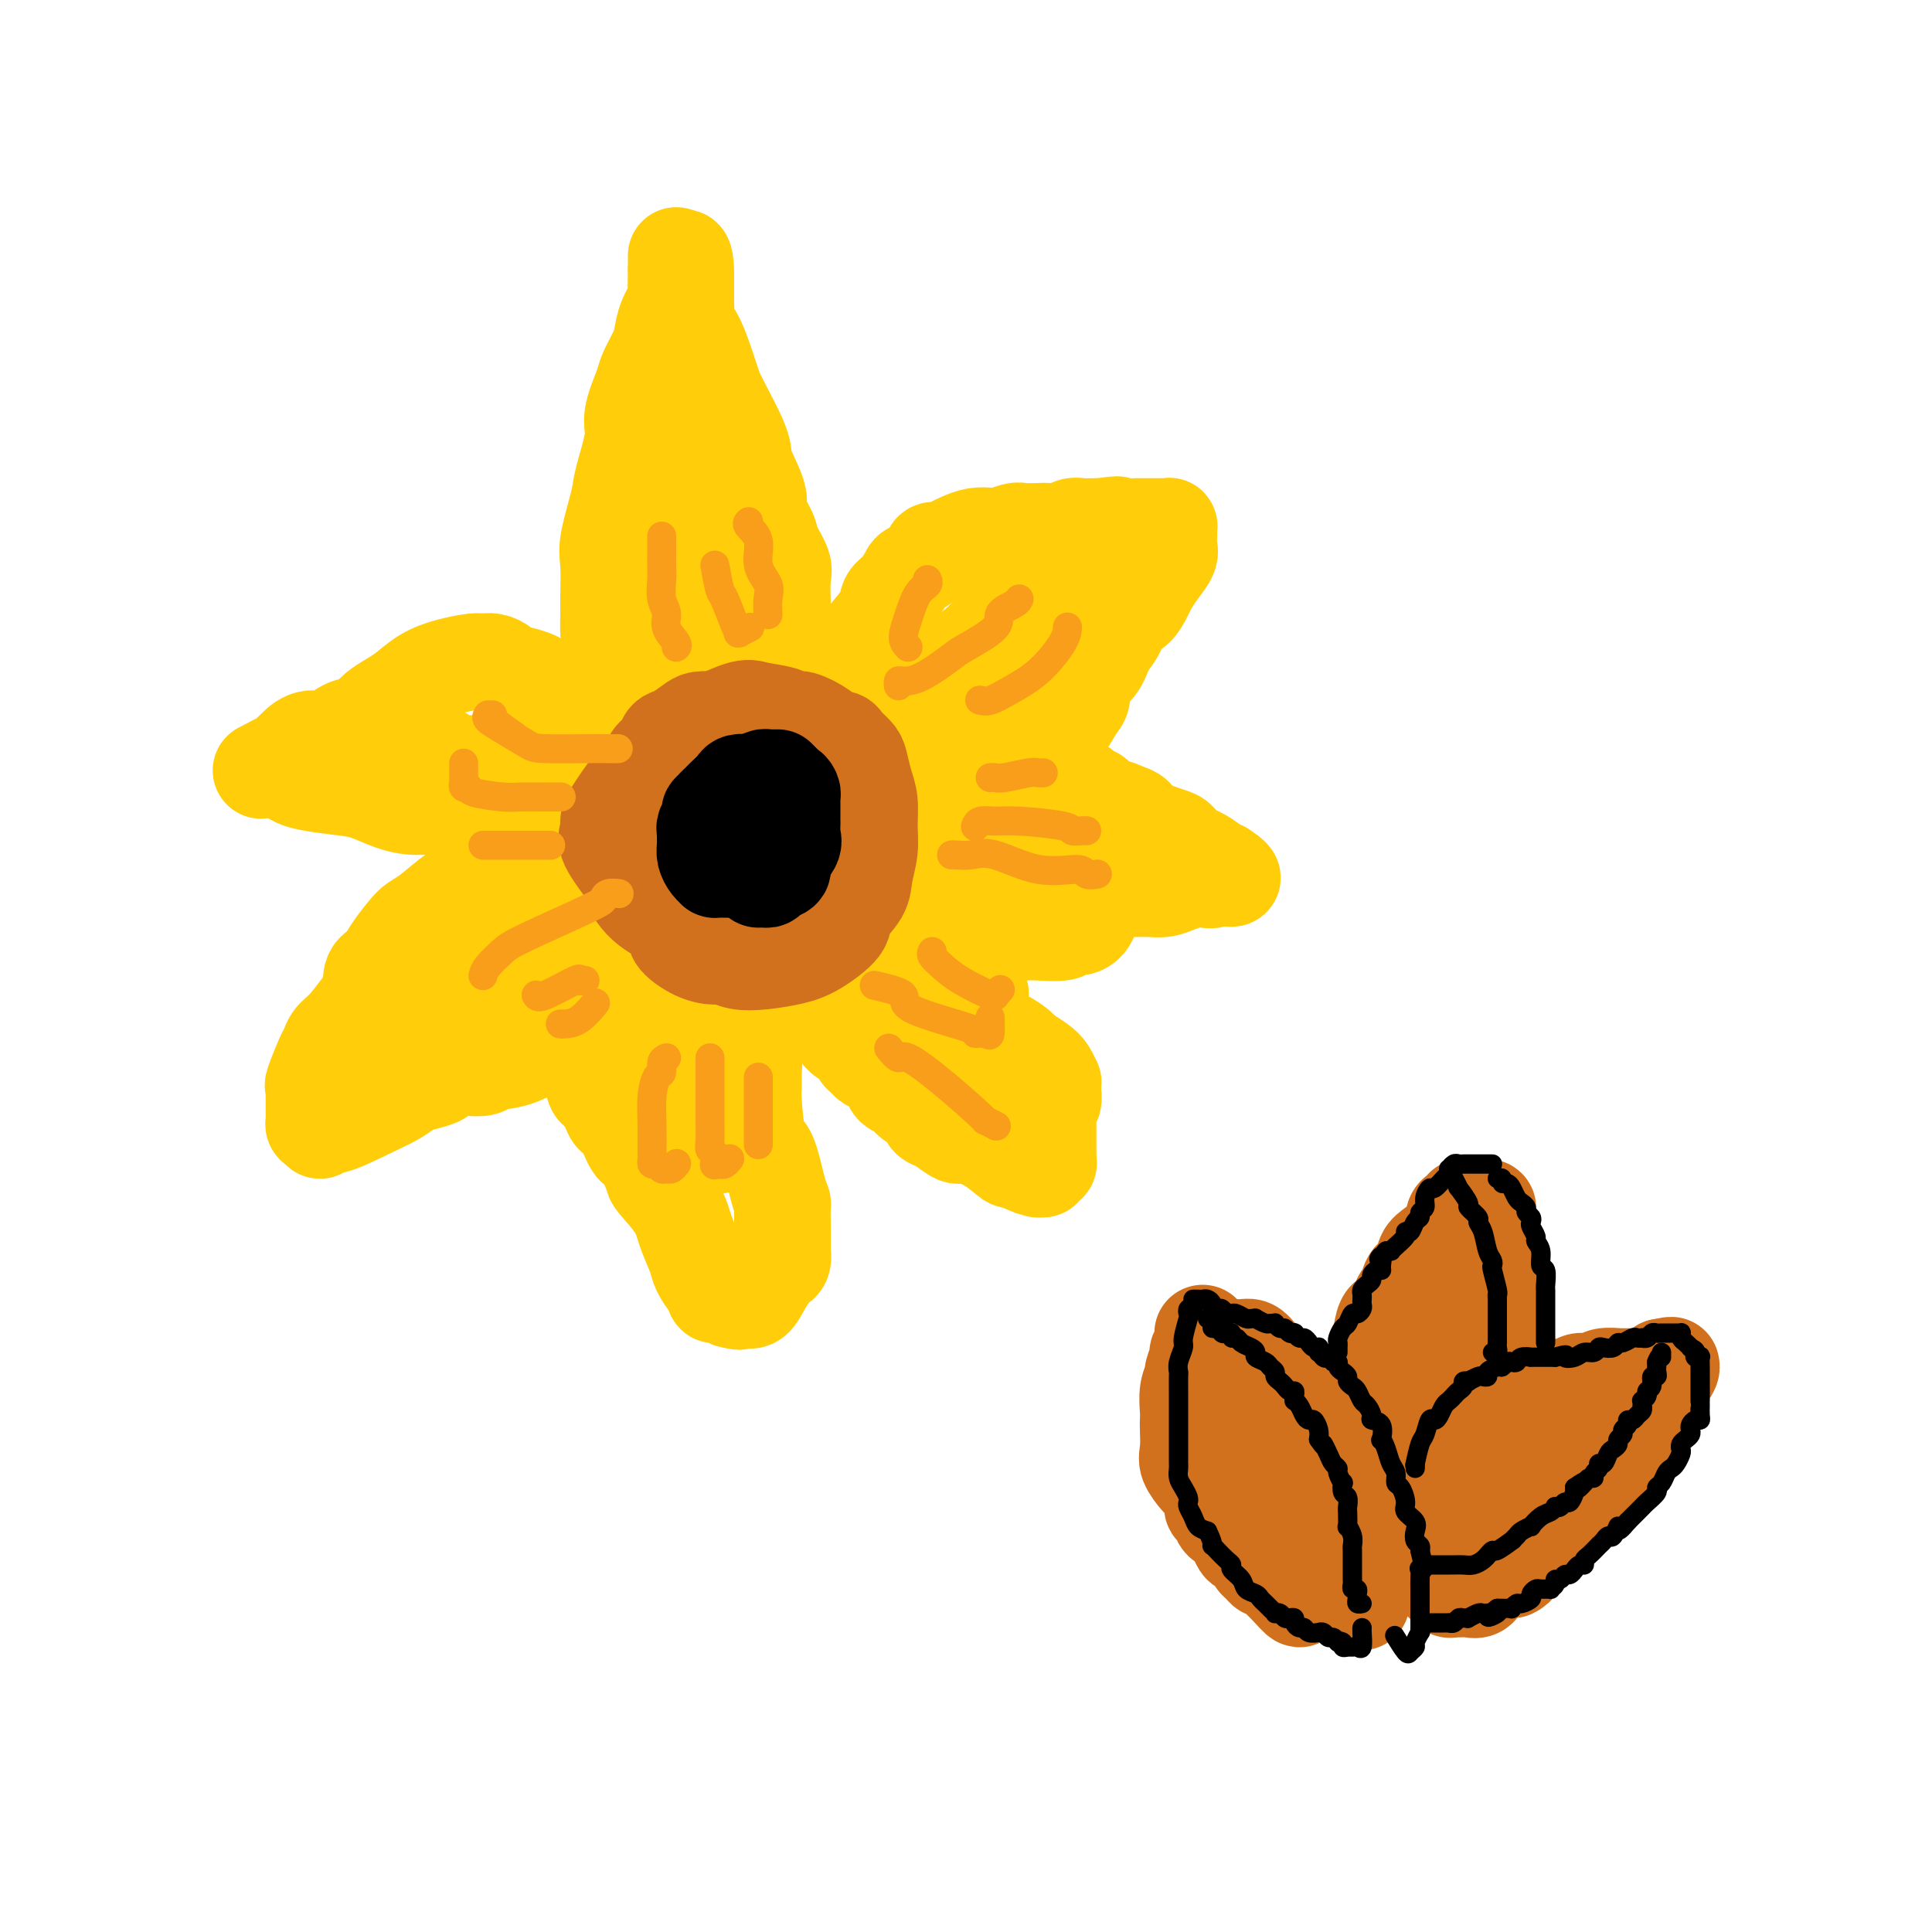<svg viewBox='0 0 400 400' version='1.1' xmlns='http://www.w3.org/2000/svg' xmlns:xlink='http://www.w3.org/1999/xlink'><g fill='none' stroke='#D2711D' stroke-width='20' stroke-linecap='round' stroke-linejoin='round'><path d='M249,276c0.122,0.626 0.244,1.251 0,2c-0.244,0.749 -0.854,1.620 -1,2c-0.146,0.380 0.171,0.269 0,1c-0.171,0.731 -0.830,2.304 -1,3c-0.170,0.696 0.151,0.516 0,1c-0.151,0.484 -0.772,1.631 -1,3c-0.228,1.369 -0.063,2.960 0,4c0.063,1.040 0.024,1.529 0,2c-0.024,0.471 -0.033,0.922 0,2c0.033,1.078 0.108,2.782 0,4c-0.108,1.218 -0.398,1.952 0,3c0.398,1.048 1.483,2.412 2,3c0.517,0.588 0.466,0.399 1,1c0.534,0.601 1.652,1.992 2,3c0.348,1.008 -0.076,1.635 0,2c0.076,0.365 0.651,0.470 1,1c0.349,0.530 0.474,1.485 1,2c0.526,0.515 1.455,0.590 2,1c0.545,0.410 0.705,1.157 1,2c0.295,0.843 0.723,1.784 1,2c0.277,0.216 0.403,-0.292 1,0c0.597,0.292 1.666,1.384 2,2c0.334,0.616 -0.065,0.757 0,1c0.065,0.243 0.595,0.590 1,1c0.405,0.410 0.686,0.883 1,1c0.314,0.117 0.662,-0.123 1,0c0.338,0.123 0.668,0.610 1,1c0.332,0.390 0.666,0.682 1,1c0.334,0.318 0.667,0.662 1,1c0.333,0.338 0.667,0.669 1,1'/><path d='M267,329c3.488,4.022 1.709,1.079 1,0c-0.709,-1.079 -0.349,-0.292 0,0c0.349,0.292 0.686,0.090 1,0c0.314,-0.090 0.606,-0.068 1,0c0.394,0.068 0.891,0.182 1,0c0.109,-0.182 -0.170,-0.661 0,-1c0.170,-0.339 0.789,-0.539 1,-1c0.211,-0.461 0.014,-1.183 0,-2c-0.014,-0.817 0.155,-1.730 0,-3c-0.155,-1.270 -0.634,-2.896 -1,-4c-0.366,-1.104 -0.620,-1.684 -1,-2c-0.380,-0.316 -0.886,-0.368 -1,-1c-0.114,-0.632 0.165,-1.845 0,-3c-0.165,-1.155 -0.775,-2.251 -1,-3c-0.225,-0.749 -0.065,-1.150 0,-2c0.065,-0.850 0.033,-2.148 0,-3c-0.033,-0.852 -0.069,-1.257 0,-2c0.069,-0.743 0.244,-1.824 0,-3c-0.244,-1.176 -0.905,-2.448 -1,-3c-0.095,-0.552 0.377,-0.385 0,-1c-0.377,-0.615 -1.604,-2.013 -2,-3c-0.396,-0.987 0.038,-1.564 0,-2c-0.038,-0.436 -0.549,-0.733 -1,-1c-0.451,-0.267 -0.843,-0.505 -1,-1c-0.157,-0.495 -0.078,-1.248 0,-2'/><path d='M263,286c-1.575,-5.793 -1.014,-2.274 -1,-1c0.014,1.274 -0.521,0.304 -1,0c-0.479,-0.304 -0.902,0.059 -1,0c-0.098,-0.059 0.129,-0.541 0,-1c-0.129,-0.459 -0.613,-0.894 -1,-1c-0.387,-0.106 -0.678,0.116 -1,0c-0.322,-0.116 -0.674,-0.570 -1,-1c-0.326,-0.430 -0.625,-0.837 -1,-1c-0.375,-0.163 -0.827,-0.082 -1,0c-0.173,0.082 -0.068,0.164 0,0c0.068,-0.164 0.101,-0.575 0,-1c-0.101,-0.425 -0.334,-0.864 0,-1c0.334,-0.136 1.234,0.030 2,0c0.766,-0.030 1.399,-0.257 2,0c0.601,0.257 1.172,0.998 2,2c0.828,1.002 1.915,2.265 3,3c1.085,0.735 2.170,0.941 3,2c0.830,1.059 1.406,2.970 2,4c0.594,1.030 1.205,1.179 2,2c0.795,0.821 1.772,2.314 2,3c0.228,0.686 -0.293,0.564 0,1c0.293,0.436 1.402,1.430 2,2c0.598,0.570 0.686,0.715 1,1c0.314,0.285 0.855,0.709 1,1c0.145,0.291 -0.105,0.449 0,1c0.105,0.551 0.567,1.494 1,2c0.433,0.506 0.838,0.573 1,1c0.162,0.427 0.081,1.213 0,2'/><path d='M279,306c2.079,3.440 1.275,2.039 1,2c-0.275,-0.039 -0.021,1.285 0,2c0.021,0.715 -0.190,0.822 0,1c0.190,0.178 0.783,0.429 1,1c0.217,0.571 0.059,1.462 0,2c-0.059,0.538 -0.019,0.721 0,1c0.019,0.279 0.016,0.653 0,1c-0.016,0.347 -0.045,0.668 0,1c0.045,0.332 0.166,0.676 0,1c-0.166,0.324 -0.618,0.626 -1,1c-0.382,0.374 -0.694,0.818 -1,1c-0.306,0.182 -0.607,0.101 -1,0c-0.393,-0.101 -0.879,-0.223 -1,0c-0.121,0.223 0.123,0.792 0,1c-0.123,0.208 -0.611,0.054 -1,0c-0.389,-0.054 -0.677,-0.008 -1,0c-0.323,0.008 -0.679,-0.021 -1,0c-0.321,0.021 -0.607,0.092 -1,0c-0.393,-0.092 -0.893,-0.346 -2,-1c-1.107,-0.654 -2.821,-1.708 -4,-3c-1.179,-1.292 -1.821,-2.822 -3,-4c-1.179,-1.178 -2.893,-2.002 -4,-3c-1.107,-0.998 -1.607,-2.169 -2,-3c-0.393,-0.831 -0.679,-1.322 -1,-2c-0.321,-0.678 -0.677,-1.543 -1,-2c-0.323,-0.457 -0.611,-0.506 -1,-1c-0.389,-0.494 -0.877,-1.431 -1,-2c-0.123,-0.569 0.121,-0.769 0,-1c-0.121,-0.231 -0.606,-0.495 -1,-1c-0.394,-0.505 -0.697,-1.253 -1,-2'/><path d='M252,296c-1.250,-2.528 -0.376,-1.848 0,-2c0.376,-0.152 0.254,-1.135 0,-2c-0.254,-0.865 -0.641,-1.612 0,-2c0.641,-0.388 2.309,-0.419 3,0c0.691,0.419 0.405,1.287 1,2c0.595,0.713 2.071,1.272 4,3c1.929,1.728 4.309,4.624 5,6c0.691,1.376 -0.309,1.233 0,2c0.309,0.767 1.928,2.444 3,4c1.072,1.556 1.598,2.993 2,4c0.402,1.007 0.680,1.586 1,2c0.320,0.414 0.682,0.664 1,1c0.318,0.336 0.593,0.758 1,2c0.407,1.242 0.945,3.302 1,4c0.055,0.698 -0.374,0.032 0,0c0.374,-0.032 1.550,0.570 2,1c0.450,0.430 0.173,0.689 0,1c-0.173,0.311 -0.243,0.675 0,1c0.243,0.325 0.797,0.612 1,1c0.203,0.388 0.054,0.877 0,1c-0.054,0.123 -0.011,-0.121 0,0c0.011,0.121 -0.008,0.607 0,1c0.008,0.393 0.044,0.694 0,1c-0.044,0.306 -0.166,0.618 0,1c0.166,0.382 0.622,0.834 1,1c0.378,0.166 0.680,0.048 1,0c0.320,-0.048 0.660,-0.024 1,0'/><path d='M280,329c3.260,5.263 1.409,1.421 1,0c-0.409,-1.421 0.622,-0.422 1,0c0.378,0.422 0.101,0.267 0,0c-0.101,-0.267 -0.027,-0.646 0,-1c0.027,-0.354 0.007,-0.682 0,-1c-0.007,-0.318 -0.002,-0.624 0,-1c0.002,-0.376 0.001,-0.822 0,-1c-0.001,-0.178 -0.000,-0.089 0,0'/><path d='M284,290c-0.006,-0.549 -0.013,-1.098 0,-2c0.013,-0.902 0.044,-2.158 0,-3c-0.044,-0.842 -0.163,-1.270 0,-2c0.163,-0.730 0.607,-1.762 1,-3c0.393,-1.238 0.736,-2.683 1,-4c0.264,-1.317 0.451,-2.507 1,-3c0.549,-0.493 1.460,-0.291 2,-1c0.540,-0.709 0.707,-2.329 1,-3c0.293,-0.671 0.710,-0.391 1,-1c0.290,-0.609 0.452,-2.105 1,-3c0.548,-0.895 1.481,-1.189 2,-2c0.519,-0.811 0.625,-2.139 1,-3c0.375,-0.861 1.019,-1.254 2,-2c0.981,-0.746 2.300,-1.846 3,-3c0.700,-1.154 0.780,-2.362 1,-3c0.220,-0.638 0.580,-0.707 1,-1c0.420,-0.293 0.900,-0.811 1,-1c0.100,-0.189 -0.180,-0.051 0,0c0.180,0.051 0.822,0.014 1,0c0.178,-0.014 -0.106,-0.004 0,0c0.106,0.004 0.603,0.004 1,0c0.397,-0.004 0.696,-0.010 1,0c0.304,0.010 0.615,0.036 1,0c0.385,-0.036 0.843,-0.134 1,0c0.157,0.134 0.011,0.500 0,1c-0.011,0.500 0.112,1.135 0,2c-0.112,0.865 -0.461,1.962 -1,3c-0.539,1.038 -1.270,2.019 -2,3'/><path d='M305,259c-0.569,1.678 -0.492,2.872 -1,4c-0.508,1.128 -1.601,2.189 -2,3c-0.399,0.811 -0.103,1.373 0,2c0.103,0.627 0.014,1.318 0,2c-0.014,0.682 0.049,1.356 0,2c-0.049,0.644 -0.209,1.259 0,2c0.209,0.741 0.788,1.608 1,2c0.212,0.392 0.057,0.307 0,1c-0.057,0.693 -0.015,2.163 0,3c0.015,0.837 0.005,1.041 0,1c-0.005,-0.041 -0.004,-0.328 0,0c0.004,0.328 0.012,1.272 0,2c-0.012,0.728 -0.045,1.240 0,2c0.045,0.760 0.167,1.766 0,2c-0.167,0.234 -0.622,-0.306 -1,0c-0.378,0.306 -0.679,1.458 -1,2c-0.321,0.542 -0.663,0.475 -1,1c-0.337,0.525 -0.669,1.642 -1,2c-0.331,0.358 -0.662,-0.044 -1,0c-0.338,0.044 -0.683,0.532 -1,1c-0.317,0.468 -0.606,0.914 -1,1c-0.394,0.086 -0.893,-0.188 -1,0c-0.107,0.188 0.179,0.839 0,1c-0.179,0.161 -0.822,-0.168 -1,0c-0.178,0.168 0.109,0.833 0,1c-0.109,0.167 -0.615,-0.165 -1,0c-0.385,0.165 -0.650,0.828 -1,1c-0.350,0.172 -0.787,-0.146 -1,0c-0.213,0.146 -0.204,0.756 0,1c0.204,0.244 0.602,0.122 1,0'/><path d='M292,298c-1.202,1.100 1.292,-1.649 3,-3c1.708,-1.351 2.628,-1.305 4,-2c1.372,-0.695 3.194,-2.131 4,-3c0.806,-0.869 0.594,-1.172 1,-2c0.406,-0.828 1.428,-2.180 2,-3c0.572,-0.820 0.693,-1.109 1,-2c0.307,-0.891 0.800,-2.386 1,-3c0.200,-0.614 0.106,-0.348 0,-1c-0.106,-0.652 -0.225,-2.221 0,-3c0.225,-0.779 0.792,-0.769 1,-1c0.208,-0.231 0.056,-0.702 0,-1c-0.056,-0.298 -0.015,-0.423 0,-1c0.015,-0.577 0.005,-1.608 0,-2c-0.005,-0.392 -0.005,-0.147 0,-1c0.005,-0.853 0.015,-2.806 0,-4c-0.015,-1.194 -0.057,-1.629 0,-2c0.057,-0.371 0.211,-0.678 0,-1c-0.211,-0.322 -0.789,-0.661 -1,-1c-0.211,-0.339 -0.057,-0.679 0,-1c0.057,-0.321 0.015,-0.622 0,-1c-0.015,-0.378 -0.004,-0.833 0,-1c0.004,-0.167 0.001,-0.048 0,0c-0.001,0.048 -0.001,0.024 0,0'/><path d='M295,316c0.376,0.185 0.751,0.371 1,0c0.249,-0.371 0.370,-1.298 1,-2c0.630,-0.702 1.769,-1.180 3,-2c1.231,-0.820 2.553,-1.981 4,-3c1.447,-1.019 3.020,-1.896 4,-3c0.980,-1.104 1.366,-2.435 2,-3c0.634,-0.565 1.517,-0.363 2,-1c0.483,-0.637 0.567,-2.112 1,-3c0.433,-0.888 1.215,-1.190 2,-2c0.785,-0.810 1.573,-2.129 2,-3c0.427,-0.871 0.492,-1.295 1,-2c0.508,-0.705 1.460,-1.690 2,-2c0.540,-0.310 0.668,0.057 1,0c0.332,-0.057 0.867,-0.536 1,-1c0.133,-0.464 -0.135,-0.913 0,-1c0.135,-0.087 0.673,0.188 1,0c0.327,-0.188 0.442,-0.839 1,-1c0.558,-0.161 1.558,0.167 2,0c0.442,-0.167 0.324,-0.829 1,-1c0.676,-0.171 2.145,0.150 3,0c0.855,-0.150 1.096,-0.772 2,-1c0.904,-0.228 2.471,-0.061 3,0c0.529,0.061 0.021,0.016 0,0c-0.021,-0.016 0.446,-0.003 1,0c0.554,0.003 1.195,-0.003 2,0c0.805,0.003 1.775,0.016 2,0c0.225,-0.016 -0.293,-0.059 0,0c0.293,0.059 1.398,0.222 2,0c0.602,-0.222 0.700,-0.829 1,-1c0.300,-0.171 0.800,0.094 1,0c0.200,-0.094 0.100,-0.547 0,-1'/><path d='M344,283c3.555,-0.747 1.443,-0.116 1,0c-0.443,0.116 0.782,-0.283 1,0c0.218,0.283 -0.572,1.249 -1,2c-0.428,0.751 -0.493,1.287 -1,2c-0.507,0.713 -1.457,1.605 -2,2c-0.543,0.395 -0.680,0.295 -1,1c-0.320,0.705 -0.825,2.215 -1,3c-0.175,0.785 -0.022,0.844 0,1c0.022,0.156 -0.088,0.410 0,1c0.088,0.590 0.373,1.515 0,2c-0.373,0.485 -1.405,0.530 -2,1c-0.595,0.470 -0.755,1.365 -1,2c-0.245,0.635 -0.576,1.009 -1,1c-0.424,-0.009 -0.941,-0.402 -1,0c-0.059,0.402 0.339,1.600 0,2c-0.339,0.400 -1.414,0.003 -2,0c-0.586,-0.003 -0.682,0.390 -1,1c-0.318,0.610 -0.858,1.438 -1,2c-0.142,0.562 0.114,0.858 0,1c-0.114,0.142 -0.598,0.131 -1,0c-0.402,-0.131 -0.724,-0.381 -1,0c-0.276,0.381 -0.508,1.395 -1,2c-0.492,0.605 -1.246,0.803 -2,1'/><path d='M326,310c-2.073,2.411 -0.257,1.937 0,2c0.257,0.063 -1.045,0.661 -2,1c-0.955,0.339 -1.564,0.418 -2,1c-0.436,0.582 -0.698,1.666 -1,2c-0.302,0.334 -0.645,-0.082 -1,0c-0.355,0.082 -0.721,0.663 -1,1c-0.279,0.337 -0.470,0.430 -1,1c-0.530,0.570 -1.400,1.616 -2,2c-0.600,0.384 -0.931,0.107 -1,0c-0.069,-0.107 0.122,-0.043 0,0c-0.122,0.043 -0.558,0.064 -1,0c-0.442,-0.064 -0.891,-0.213 -1,0c-0.109,0.213 0.120,0.789 0,1c-0.120,0.211 -0.591,0.056 -1,0c-0.409,-0.056 -0.758,-0.015 -1,0c-0.242,0.015 -0.379,0.004 -1,0c-0.621,-0.004 -1.725,-0.001 -2,0c-0.275,0.001 0.281,0.000 0,0c-0.281,-0.000 -1.399,-0.000 -2,0c-0.601,0.000 -0.686,0.000 -1,0c-0.314,-0.000 -0.858,-0.000 -1,0c-0.142,0.000 0.117,0.000 0,0c-0.117,-0.000 -0.609,-0.000 -1,0c-0.391,0.000 -0.682,0.000 -1,0c-0.318,-0.000 -0.662,-0.000 -1,0c-0.338,0.000 -0.668,0.000 -1,0c-0.332,-0.000 -0.666,-0.000 -1,0'/><path d='M299,321c-2.566,-0.063 -0.481,-0.722 0,-1c0.481,-0.278 -0.641,-0.176 -1,0c-0.359,0.176 0.046,0.426 0,1c-0.046,0.574 -0.544,1.474 -1,2c-0.456,0.526 -0.869,0.680 -1,1c-0.131,0.320 0.021,0.806 0,1c-0.021,0.194 -0.213,0.094 0,0c0.213,-0.094 0.832,-0.184 1,0c0.168,0.184 -0.113,0.642 0,1c0.113,0.358 0.622,0.618 1,1c0.378,0.382 0.625,0.887 1,1c0.375,0.113 0.877,-0.166 1,0c0.123,0.166 -0.132,0.778 0,1c0.132,0.222 0.652,0.054 1,0c0.348,-0.054 0.524,0.006 1,0c0.476,-0.006 1.252,-0.079 2,0c0.748,0.079 1.469,0.310 2,0c0.531,-0.310 0.874,-1.160 2,-2c1.126,-0.840 3.036,-1.668 4,-2c0.964,-0.332 0.982,-0.166 1,0'/><path d='M313,325c1.713,-0.782 0.496,-0.735 0,-1c-0.496,-0.265 -0.273,-0.840 0,-1c0.273,-0.160 0.594,0.097 1,0c0.406,-0.097 0.897,-0.548 1,-1c0.103,-0.452 -0.183,-0.906 0,-1c0.183,-0.094 0.834,0.171 1,0c0.166,-0.171 -0.152,-0.778 0,-1c0.152,-0.222 0.773,-0.060 1,0c0.227,0.060 0.061,0.016 0,0c-0.061,-0.016 -0.017,-0.005 0,0c0.017,0.005 0.009,0.002 0,0'/></g>
<g fill='none' stroke='#000000' stroke-width='4' stroke-linecap='round' stroke-linejoin='round'><path d='M247,269c0.331,-0.006 0.662,-0.012 1,0c0.338,0.012 0.682,0.042 1,0c0.318,-0.042 0.610,-0.156 1,0c0.390,0.156 0.878,0.581 1,1c0.122,0.419 -0.122,0.830 0,1c0.122,0.170 0.609,0.097 1,0c0.391,-0.097 0.686,-0.218 1,0c0.314,0.218 0.647,0.776 1,1c0.353,0.224 0.726,0.113 1,0c0.274,-0.113 0.450,-0.227 1,0c0.550,0.227 1.475,0.797 2,1c0.525,0.203 0.651,0.040 1,0c0.349,-0.040 0.921,0.042 1,0c0.079,-0.042 -0.333,-0.209 0,0c0.333,0.209 1.413,0.792 2,1c0.587,0.208 0.682,0.041 1,0c0.318,-0.041 0.858,0.045 1,0c0.142,-0.045 -0.116,-0.222 0,0c0.116,0.222 0.606,0.845 1,1c0.394,0.155 0.693,-0.156 1,0c0.307,0.156 0.621,0.778 1,1c0.379,0.222 0.822,0.045 1,0c0.178,-0.045 0.089,0.043 0,0c-0.089,-0.043 -0.179,-0.218 0,0c0.179,0.218 0.626,0.829 1,1c0.374,0.171 0.675,-0.099 1,0c0.325,0.099 0.676,0.565 1,1c0.324,0.435 0.623,0.838 1,1c0.377,0.162 0.832,0.082 1,0c0.168,-0.082 0.048,-0.166 0,0c-0.048,0.166 -0.024,0.583 0,1'/><path d='M273,280c4.260,1.642 1.911,0.248 1,0c-0.911,-0.248 -0.384,0.651 0,1c0.384,0.349 0.624,0.149 1,0c0.376,-0.149 0.888,-0.247 1,0c0.112,0.247 -0.176,0.840 0,1c0.176,0.160 0.817,-0.112 1,0c0.183,0.112 -0.092,0.608 0,1c0.092,0.392 0.549,0.681 1,1c0.451,0.319 0.894,0.667 1,1c0.106,0.333 -0.127,0.652 0,1c0.127,0.348 0.613,0.727 1,1c0.387,0.273 0.676,0.441 1,1c0.324,0.559 0.683,1.509 1,2c0.317,0.491 0.593,0.521 1,1c0.407,0.479 0.945,1.405 1,2c0.055,0.595 -0.375,0.858 0,1c0.375,0.142 1.553,0.163 2,1c0.447,0.837 0.162,2.489 0,3c-0.162,0.511 -0.202,-0.119 0,0c0.202,0.119 0.645,0.986 1,2c0.355,1.014 0.621,2.176 1,3c0.379,0.824 0.870,1.309 1,2c0.130,0.691 -0.101,1.589 0,2c0.101,0.411 0.535,0.336 1,1c0.465,0.664 0.961,2.065 1,3c0.039,0.935 -0.378,1.402 0,2c0.378,0.598 1.552,1.326 2,2c0.448,0.674 0.172,1.294 0,2c-0.172,0.706 -0.239,1.498 0,2c0.239,0.502 0.782,0.715 1,1c0.218,0.285 0.109,0.643 0,1'/><path d='M294,321c1.238,4.954 0.332,4.340 0,4c-0.332,-0.340 -0.089,-0.405 0,0c0.089,0.405 0.024,1.279 0,2c-0.024,0.721 -0.006,1.289 0,2c0.006,0.711 0.002,1.566 0,2c-0.002,0.434 -0.000,0.448 0,1c0.000,0.552 -0.000,1.641 0,2c0.000,0.359 0.001,-0.011 0,0c-0.001,0.011 -0.004,0.402 0,1c0.004,0.598 0.016,1.403 0,2c-0.016,0.597 -0.060,0.986 0,1c0.060,0.014 0.225,-0.347 0,0c-0.225,0.347 -0.838,1.402 -1,2c-0.162,0.598 0.128,0.737 0,1c-0.128,0.263 -0.673,0.648 -1,1c-0.327,0.352 -0.434,0.672 -1,0c-0.566,-0.672 -1.590,-2.335 -2,-3c-0.410,-0.665 -0.205,-0.333 0,0'/><path d='M247,271c-0.414,-0.113 -0.828,-0.225 -1,0c-0.172,0.225 -0.102,0.788 0,1c0.102,0.212 0.238,0.075 0,1c-0.238,0.925 -0.848,2.914 -1,4c-0.152,1.086 0.156,1.268 0,2c-0.156,0.732 -0.774,2.013 -1,3c-0.226,0.987 -0.061,1.680 0,2c0.061,0.320 0.016,0.269 0,1c-0.016,0.731 -0.004,2.246 0,3c0.004,0.754 0.001,0.746 0,1c-0.001,0.254 -0.000,0.768 0,1c0.000,0.232 0.000,0.181 0,1c-0.000,0.819 -0.000,2.506 0,3c0.000,0.494 0.000,-0.207 0,0c-0.000,0.207 -0.000,1.323 0,2c0.000,0.677 0.000,0.916 0,1c-0.000,0.084 -0.001,0.015 0,1c0.001,0.985 0.003,3.026 0,4c-0.003,0.974 -0.011,0.880 0,1c0.011,0.120 0.042,0.452 0,1c-0.042,0.548 -0.156,1.312 0,2c0.156,0.688 0.581,1.300 1,2c0.419,0.700 0.833,1.486 1,2c0.167,0.514 0.089,0.754 0,1c-0.089,0.246 -0.189,0.499 0,1c0.189,0.501 0.666,1.250 1,2c0.334,0.750 0.524,1.500 1,2c0.476,0.500 1.238,0.750 2,1'/><path d='M250,317c1.164,2.390 1.072,2.864 1,3c-0.072,0.136 -0.126,-0.066 0,0c0.126,0.066 0.433,0.402 1,1c0.567,0.598 1.394,1.459 2,2c0.606,0.541 0.992,0.761 1,1c0.008,0.239 -0.363,0.498 0,1c0.363,0.502 1.459,1.248 2,2c0.541,0.752 0.526,1.511 1,2c0.474,0.489 1.437,0.709 2,1c0.563,0.291 0.724,0.653 1,1c0.276,0.347 0.665,0.681 1,1c0.335,0.319 0.615,0.625 1,1c0.385,0.375 0.877,0.819 1,1c0.123,0.181 -0.121,0.100 0,0c0.121,-0.100 0.606,-0.220 1,0c0.394,0.220 0.697,0.781 1,1c0.303,0.219 0.606,0.096 1,0c0.394,-0.096 0.878,-0.166 1,0c0.122,0.166 -0.117,0.566 0,1c0.117,0.434 0.592,0.901 1,1c0.408,0.099 0.750,-0.169 1,0c0.250,0.169 0.410,0.776 1,1c0.590,0.224 1.611,0.064 2,0c0.389,-0.064 0.146,-0.032 0,0c-0.146,0.032 -0.194,0.064 0,0c0.194,-0.064 0.629,-0.223 1,0c0.371,0.223 0.677,0.829 1,1c0.323,0.171 0.664,-0.094 1,0c0.336,0.094 0.668,0.547 1,1'/><path d='M277,340c1.947,0.945 0.314,0.306 0,0c-0.314,-0.306 0.689,-0.279 1,0c0.311,0.279 -0.071,0.810 0,1c0.071,0.190 0.593,0.041 1,0c0.407,-0.041 0.697,0.028 1,0c0.303,-0.028 0.617,-0.151 1,0c0.383,0.151 0.835,0.577 1,0c0.165,-0.577 0.045,-2.155 0,-3c-0.045,-0.845 -0.013,-0.956 0,-1c0.013,-0.044 0.006,-0.022 0,0'/><path d='M250,273c0.446,0.301 0.893,0.603 1,1c0.107,0.397 -0.125,0.890 0,1c0.125,0.110 0.607,-0.163 1,0c0.393,0.163 0.697,0.761 1,1c0.303,0.239 0.605,0.120 1,0c0.395,-0.120 0.883,-0.239 1,0c0.117,0.239 -0.136,0.838 0,1c0.136,0.162 0.662,-0.111 1,0c0.338,0.111 0.490,0.607 1,1c0.510,0.393 1.379,0.683 2,1c0.621,0.317 0.993,0.662 1,1c0.007,0.338 -0.353,0.668 0,1c0.353,0.332 1.418,0.666 2,1c0.582,0.334 0.681,0.666 1,1c0.319,0.334 0.859,0.668 1,1c0.141,0.332 -0.116,0.663 0,1c0.116,0.337 0.605,0.682 1,1c0.395,0.318 0.694,0.611 1,1c0.306,0.389 0.617,0.874 1,1c0.383,0.126 0.838,-0.108 1,0c0.162,0.108 0.032,0.557 0,1c-0.032,0.443 0.033,0.879 0,1c-0.033,0.121 -0.164,-0.074 0,0c0.164,0.074 0.622,0.418 1,1c0.378,0.582 0.676,1.402 1,2c0.324,0.598 0.675,0.975 1,1c0.325,0.025 0.626,-0.301 1,0c0.374,0.301 0.821,1.229 1,2c0.179,0.771 0.089,1.386 0,2'/><path d='M273,298c1.570,2.300 0.994,1.049 1,1c0.006,-0.049 0.594,1.105 1,2c0.406,0.895 0.631,1.530 1,2c0.369,0.470 0.882,0.774 1,1c0.118,0.226 -0.161,0.374 0,1c0.161,0.626 0.761,1.730 1,2c0.239,0.270 0.116,-0.295 0,0c-0.116,0.295 -0.227,1.450 0,2c0.227,0.550 0.792,0.496 1,1c0.208,0.504 0.060,1.566 0,2c-0.060,0.434 -0.030,0.238 0,1c0.030,0.762 0.061,2.480 0,3c-0.061,0.520 -0.212,-0.159 0,0c0.212,0.159 0.789,1.155 1,2c0.211,0.845 0.057,1.540 0,2c-0.057,0.460 -0.015,0.687 0,1c0.015,0.313 0.004,0.714 0,1c-0.004,0.286 -0.001,0.458 0,1c0.001,0.542 -0.001,1.456 0,2c0.001,0.544 0.004,0.719 0,1c-0.004,0.281 -0.015,0.667 0,1c0.015,0.333 0.057,0.614 0,1c-0.057,0.386 -0.212,0.878 0,1c0.212,0.122 0.793,-0.125 1,0c0.207,0.125 0.042,0.622 0,1c-0.042,0.378 0.040,0.637 0,1c-0.040,0.363 -0.203,0.828 0,1c0.203,0.172 0.772,0.049 1,0c0.228,-0.049 0.114,-0.025 0,0'/><path d='M293,304c0.024,-0.534 0.048,-1.069 0,-1c-0.048,0.069 -0.168,0.741 0,0c0.168,-0.741 0.622,-2.894 1,-4c0.378,-1.106 0.679,-1.165 1,-2c0.321,-0.835 0.663,-2.447 1,-3c0.337,-0.553 0.668,-0.046 1,0c0.332,0.046 0.666,-0.369 1,-1c0.334,-0.631 0.668,-1.478 1,-2c0.332,-0.522 0.662,-0.718 1,-1c0.338,-0.282 0.683,-0.650 1,-1c0.317,-0.350 0.605,-0.681 1,-1c0.395,-0.319 0.897,-0.625 1,-1c0.103,-0.375 -0.194,-0.819 0,-1c0.194,-0.181 0.879,-0.100 1,0c0.121,0.100 -0.323,0.220 0,0c0.323,-0.220 1.414,-0.781 2,-1c0.586,-0.219 0.668,-0.096 1,0c0.332,0.096 0.915,0.166 1,0c0.085,-0.166 -0.328,-0.566 0,-1c0.328,-0.434 1.398,-0.900 2,-1c0.602,-0.100 0.737,0.166 1,0c0.263,-0.166 0.653,-0.762 1,-1c0.347,-0.238 0.651,-0.116 1,0c0.349,0.116 0.744,0.227 1,0c0.256,-0.227 0.372,-0.793 1,-1c0.628,-0.207 1.766,-0.055 2,0c0.234,0.055 -0.437,0.015 0,0c0.437,-0.015 1.982,-0.004 3,0c1.018,0.004 1.509,0.002 2,0'/><path d='M322,281c3.296,-0.946 2.035,-0.310 2,0c-0.035,0.310 1.155,0.293 2,0c0.845,-0.293 1.343,-0.862 2,-1c0.657,-0.138 1.472,0.155 2,0c0.528,-0.155 0.770,-0.759 1,-1c0.230,-0.241 0.447,-0.121 1,0c0.553,0.121 1.443,0.243 2,0c0.557,-0.243 0.780,-0.850 1,-1c0.220,-0.150 0.436,0.156 1,0c0.564,-0.156 1.475,-0.773 2,-1c0.525,-0.227 0.666,-0.065 1,0c0.334,0.065 0.863,0.031 1,0c0.137,-0.031 -0.118,-0.061 0,0c0.118,0.061 0.609,0.212 1,0c0.391,-0.212 0.682,-0.789 1,-1c0.318,-0.211 0.662,-0.057 1,0c0.338,0.057 0.669,0.015 1,0c0.331,-0.015 0.663,-0.005 1,0c0.337,0.005 0.678,0.004 1,0c0.322,-0.004 0.625,-0.012 1,0c0.375,0.012 0.821,0.045 1,0c0.179,-0.045 0.089,-0.167 0,0c-0.089,0.167 -0.178,0.622 0,1c0.178,0.378 0.622,0.679 1,1c0.378,0.321 0.689,0.660 1,1'/><path d='M350,279c1.171,0.632 1.098,0.711 1,1c-0.098,0.289 -0.223,0.787 0,1c0.223,0.213 0.792,0.141 1,0c0.208,-0.141 0.056,-0.351 0,0c-0.056,0.351 -0.015,1.265 0,2c0.015,0.735 0.004,1.293 0,2c-0.004,0.707 -0.001,1.565 0,2c0.001,0.435 0.000,0.449 0,1c-0.000,0.551 0.001,1.640 0,2c-0.001,0.360 -0.003,-0.010 0,0c0.003,0.010 0.011,0.398 0,1c-0.011,0.602 -0.042,1.418 0,2c0.042,0.582 0.156,0.929 0,1c-0.156,0.071 -0.580,-0.136 -1,0c-0.420,0.136 -0.834,0.614 -1,1c-0.166,0.386 -0.083,0.681 0,1c0.083,0.319 0.167,0.662 0,1c-0.167,0.338 -0.584,0.672 -1,1c-0.416,0.328 -0.833,0.652 -1,1c-0.167,0.348 -0.086,0.722 0,1c0.086,0.278 0.178,0.459 0,1c-0.178,0.541 -0.626,1.440 -1,2c-0.374,0.560 -0.673,0.779 -1,1c-0.327,0.221 -0.683,0.444 -1,1c-0.317,0.556 -0.596,1.444 -1,2c-0.404,0.556 -0.934,0.778 -1,1c-0.066,0.222 0.330,0.443 0,1c-0.330,0.557 -1.387,1.448 -2,2c-0.613,0.552 -0.780,0.764 -1,1c-0.220,0.236 -0.491,0.496 -1,1c-0.509,0.504 -1.254,1.252 -2,2'/><path d='M337,315c-2.726,3.351 -2.040,1.227 -2,1c0.040,-0.227 -0.564,1.442 -1,2c-0.436,0.558 -0.704,0.004 -1,0c-0.296,-0.004 -0.622,0.542 -1,1c-0.378,0.458 -0.809,0.829 -1,1c-0.191,0.171 -0.141,0.141 0,0c0.141,-0.141 0.375,-0.393 0,0c-0.375,0.393 -1.358,1.430 -2,2c-0.642,0.570 -0.942,0.674 -1,1c-0.058,0.326 0.125,0.876 0,1c-0.125,0.124 -0.558,-0.178 -1,0c-0.442,0.178 -0.892,0.836 -1,1c-0.108,0.164 0.125,-0.167 0,0c-0.125,0.167 -0.607,0.832 -1,1c-0.393,0.168 -0.698,-0.161 -1,0c-0.302,0.161 -0.601,0.814 -1,1c-0.399,0.186 -0.898,-0.093 -1,0c-0.102,0.093 0.194,0.560 0,1c-0.194,0.440 -0.879,0.853 -1,1c-0.121,0.147 0.323,0.028 0,0c-0.323,-0.028 -1.414,0.035 -2,0c-0.586,-0.035 -0.667,-0.168 -1,0c-0.333,0.168 -0.916,0.637 -1,1c-0.084,0.363 0.332,0.619 0,1c-0.332,0.381 -1.412,0.887 -2,1c-0.588,0.113 -0.682,-0.166 -1,0c-0.318,0.166 -0.859,0.776 -1,1c-0.141,0.224 0.117,0.060 0,0c-0.117,-0.060 -0.608,-0.016 -1,0c-0.392,0.016 -0.683,0.005 -1,0c-0.317,-0.005 -0.658,-0.002 -1,0'/><path d='M310,333c-4.052,3.011 -0.681,1.538 0,1c0.681,-0.538 -1.328,-0.140 -2,0c-0.672,0.140 -0.008,0.023 0,0c0.008,-0.023 -0.642,0.047 -1,0c-0.358,-0.047 -0.425,-0.210 -1,0c-0.575,0.210 -1.659,0.792 -2,1c-0.341,0.208 0.062,0.042 0,0c-0.062,-0.042 -0.590,0.041 -1,0c-0.410,-0.041 -0.701,-0.207 -1,0c-0.299,0.207 -0.605,0.788 -1,1c-0.395,0.212 -0.879,0.057 -1,0c-0.121,-0.057 0.122,-0.015 0,0c-0.122,0.015 -0.607,0.004 -1,0c-0.393,-0.004 -0.693,-0.001 -1,0c-0.307,0.001 -0.621,0.000 -1,0c-0.379,-0.000 -0.823,-0.000 -1,0c-0.177,0.000 -0.089,0.000 0,0'/><path d='M295,324c-0.087,-0.000 -0.174,-0.000 0,0c0.174,0.000 0.609,0.000 1,0c0.391,-0.000 0.738,-0.000 1,0c0.262,0.000 0.440,0.001 1,0c0.560,-0.001 1.501,-0.003 2,0c0.499,0.003 0.554,0.011 1,0c0.446,-0.011 1.281,-0.040 2,0c0.719,0.040 1.321,0.150 2,0c0.679,-0.150 1.437,-0.560 2,-1c0.563,-0.440 0.933,-0.910 1,-1c0.067,-0.090 -0.169,0.201 0,0c0.169,-0.201 0.742,-0.894 1,-1c0.258,-0.106 0.200,0.375 1,0c0.800,-0.375 2.457,-1.607 3,-2c0.543,-0.393 -0.028,0.054 0,0c0.028,-0.054 0.654,-0.610 1,-1c0.346,-0.390 0.411,-0.615 1,-1c0.589,-0.385 1.703,-0.930 2,-1c0.297,-0.070 -0.222,0.335 0,0c0.222,-0.335 1.187,-1.409 2,-2c0.813,-0.591 1.475,-0.698 2,-1c0.525,-0.302 0.914,-0.797 1,-1c0.086,-0.203 -0.131,-0.114 0,0c0.131,0.114 0.610,0.251 1,0c0.390,-0.251 0.692,-0.892 1,-1c0.308,-0.108 0.621,0.317 1,0c0.379,-0.317 0.822,-1.376 1,-2c0.178,-0.624 0.089,-0.812 0,-1'/><path d='M326,308c3.426,-2.432 1.491,-0.511 1,0c-0.491,0.511 0.461,-0.388 1,-1c0.539,-0.612 0.666,-0.939 1,-1c0.334,-0.061 0.877,0.143 1,0c0.123,-0.143 -0.174,-0.634 0,-1c0.174,-0.366 0.820,-0.609 1,-1c0.180,-0.391 -0.105,-0.931 0,-1c0.105,-0.069 0.602,0.332 1,0c0.398,-0.332 0.699,-1.398 1,-2c0.301,-0.602 0.601,-0.739 1,-1c0.399,-0.261 0.895,-0.647 1,-1c0.105,-0.353 -0.183,-0.673 0,-1c0.183,-0.327 0.837,-0.661 1,-1c0.163,-0.339 -0.164,-0.682 0,-1c0.164,-0.318 0.818,-0.610 1,-1c0.182,-0.390 -0.109,-0.879 0,-1c0.109,-0.121 0.618,0.126 1,0c0.382,-0.126 0.639,-0.626 1,-1c0.361,-0.374 0.828,-0.621 1,-1c0.172,-0.379 0.050,-0.889 0,-1c-0.050,-0.111 -0.029,0.177 0,0c0.029,-0.177 0.064,-0.820 0,-1c-0.064,-0.180 -0.228,0.102 0,0c0.228,-0.102 0.850,-0.587 1,-1c0.150,-0.413 -0.170,-0.755 0,-1c0.170,-0.245 0.830,-0.394 1,-1c0.170,-0.606 -0.151,-1.668 0,-2c0.151,-0.332 0.772,0.066 1,0c0.228,-0.066 0.061,-0.595 0,-1c-0.061,-0.405 -0.018,-0.687 0,-1c0.018,-0.313 0.009,-0.656 0,-1'/><path d='M343,282c0.691,-1.789 0.917,-1.263 1,-1c0.083,0.263 0.022,0.263 0,0c-0.022,-0.263 -0.006,-0.789 0,-1c0.006,-0.211 0.003,-0.105 0,0'/><path d='M310,244c0.447,-0.117 0.893,-0.235 1,0c0.107,0.235 -0.126,0.822 0,1c0.126,0.178 0.612,-0.055 1,0c0.388,0.055 0.677,0.396 1,1c0.323,0.604 0.679,1.471 1,2c0.321,0.529 0.608,0.719 1,1c0.392,0.281 0.888,0.652 1,1c0.112,0.348 -0.162,0.675 0,1c0.162,0.325 0.760,0.650 1,1c0.240,0.350 0.121,0.725 0,1c-0.121,0.275 -0.244,0.449 0,1c0.244,0.551 0.854,1.480 1,2c0.146,0.520 -0.171,0.633 0,1c0.171,0.367 0.830,0.988 1,2c0.170,1.012 -0.151,2.416 0,3c0.151,0.584 0.772,0.349 1,1c0.228,0.651 0.061,2.188 0,3c-0.061,0.812 -0.016,0.899 0,1c0.016,0.101 0.004,0.216 0,1c-0.004,0.784 -0.001,2.238 0,3c0.001,0.762 0.000,0.834 0,1c-0.000,0.166 -0.000,0.426 0,1c0.000,0.574 0.000,1.460 0,2c-0.000,0.540 -0.000,0.732 0,1c0.000,0.268 0.000,0.611 0,1c-0.000,0.389 -0.000,0.826 0,1c0.000,0.174 0.000,0.087 0,0'/><path d='M309,241c-0.402,-0.000 -0.804,-0.000 -1,0c-0.196,0.000 -0.185,0.000 -1,0c-0.815,-0.000 -2.456,-0.001 -3,0c-0.544,0.001 0.008,0.004 0,0c-0.008,-0.004 -0.577,-0.016 -1,0c-0.423,0.016 -0.701,0.060 -1,0c-0.299,-0.060 -0.618,-0.225 -1,0c-0.382,0.225 -0.827,0.839 -1,1c-0.173,0.161 -0.073,-0.130 0,0c0.073,0.130 0.121,0.682 0,1c-0.121,0.318 -0.409,0.404 -1,1c-0.591,0.596 -1.483,1.704 -2,2c-0.517,0.296 -0.660,-0.219 -1,0c-0.340,0.219 -0.879,1.171 -1,2c-0.121,0.829 0.175,1.536 0,2c-0.175,0.464 -0.821,0.685 -1,1c-0.179,0.315 0.109,0.725 0,1c-0.109,0.275 -0.616,0.415 -1,1c-0.384,0.585 -0.645,1.613 -1,2c-0.355,0.387 -0.803,0.132 -1,0c-0.197,-0.132 -0.143,-0.140 0,0c0.143,0.140 0.375,0.430 0,1c-0.375,0.570 -1.358,1.421 -2,2c-0.642,0.579 -0.942,0.887 -1,1c-0.058,0.113 0.126,0.032 0,0c-0.126,-0.032 -0.563,-0.016 -1,0'/><path d='M287,259c-2.389,2.907 -1.362,1.174 -1,1c0.362,-0.174 0.059,1.210 0,2c-0.059,0.790 0.125,0.985 0,1c-0.125,0.015 -0.559,-0.151 -1,0c-0.441,0.151 -0.889,0.618 -1,1c-0.111,0.382 0.114,0.680 0,1c-0.114,0.320 -0.567,0.663 -1,1c-0.433,0.337 -0.847,0.667 -1,1c-0.153,0.333 -0.044,0.668 0,1c0.044,0.332 0.023,0.662 0,1c-0.023,0.338 -0.048,0.686 0,1c0.048,0.314 0.168,0.594 0,1c-0.168,0.406 -0.623,0.939 -1,1c-0.377,0.061 -0.675,-0.348 -1,0c-0.325,0.348 -0.675,1.455 -1,2c-0.325,0.545 -0.623,0.528 -1,1c-0.377,0.472 -0.833,1.433 -1,2c-0.167,0.567 -0.045,0.740 0,1c0.045,0.260 0.012,0.609 0,1c-0.012,0.391 -0.003,0.826 0,1c0.003,0.174 0.002,0.087 0,0'/><path d='M301,244c0.488,0.932 0.976,1.864 1,2c0.024,0.136 -0.415,-0.525 0,0c0.415,0.525 1.683,2.236 2,3c0.317,0.764 -0.319,0.582 0,1c0.319,0.418 1.592,1.435 2,2c0.408,0.565 -0.048,0.677 0,1c0.048,0.323 0.600,0.857 1,2c0.400,1.143 0.647,2.895 1,4c0.353,1.105 0.813,1.564 1,2c0.187,0.436 0.103,0.850 0,1c-0.103,0.150 -0.224,0.037 0,1c0.224,0.963 0.792,3.002 1,4c0.208,0.998 0.056,0.953 0,1c-0.056,0.047 -0.015,0.184 0,1c0.015,0.816 0.004,2.309 0,3c-0.004,0.691 -0.001,0.580 0,1c0.001,0.420 0.000,1.369 0,2c-0.000,0.631 -0.000,0.942 0,1c0.000,0.058 0.001,-0.138 0,0c-0.001,0.138 -0.004,0.611 0,1c0.004,0.389 0.015,0.693 0,1c-0.015,0.307 -0.056,0.619 0,1c0.056,0.381 0.207,0.833 0,1c-0.207,0.167 -0.774,0.048 -1,0c-0.226,-0.048 -0.113,-0.024 0,0'/></g>
<g fill='none' stroke='#FFCD0A' stroke-width='20' stroke-linecap='round' stroke-linejoin='round'><path d='M139,149c-0.412,-0.013 -0.825,-0.026 -1,0c-0.175,0.026 -0.114,0.090 -1,-1c-0.886,-1.090 -2.721,-3.334 -4,-5c-1.279,-1.666 -2.003,-2.754 -3,-4c-0.997,-1.246 -2.267,-2.651 -3,-4c-0.733,-1.349 -0.930,-2.642 -1,-4c-0.070,-1.358 -0.012,-2.779 0,-4c0.012,-1.221 -0.023,-2.240 0,-4c0.023,-1.760 0.105,-4.260 0,-6c-0.105,-1.740 -0.398,-2.721 0,-5c0.398,-2.279 1.487,-5.857 2,-8c0.513,-2.143 0.451,-2.851 1,-5c0.549,-2.149 1.709,-5.737 2,-8c0.291,-2.263 -0.287,-3.199 0,-5c0.287,-1.801 1.438,-4.466 2,-6c0.562,-1.534 0.536,-1.938 1,-3c0.464,-1.062 1.417,-2.783 2,-4c0.583,-1.217 0.797,-1.930 1,-3c0.203,-1.070 0.394,-2.495 1,-4c0.606,-1.505 1.626,-3.089 2,-4c0.374,-0.911 0.100,-1.150 0,-2c-0.100,-0.850 -0.027,-2.311 0,-3c0.027,-0.689 0.007,-0.607 0,-1c-0.007,-0.393 -0.002,-1.260 0,-2c0.002,-0.740 0.001,-1.354 0,-1c-0.001,0.354 -0.000,1.677 0,3'/><path d='M140,56c2.542,-7.386 1.897,2.149 2,7c0.103,4.851 0.955,5.018 2,7c1.045,1.982 2.281,5.778 3,8c0.719,2.222 0.919,2.871 2,5c1.081,2.129 3.044,5.737 4,8c0.956,2.263 0.904,3.180 1,4c0.096,0.820 0.339,1.544 1,3c0.661,1.456 1.740,3.643 2,5c0.260,1.357 -0.298,1.883 0,3c0.298,1.117 1.453,2.823 2,4c0.547,1.177 0.486,1.823 1,3c0.514,1.177 1.602,2.883 2,4c0.398,1.117 0.107,1.644 0,3c-0.107,1.356 -0.028,3.542 0,5c0.028,1.458 0.006,2.188 0,3c-0.006,0.812 0.003,1.707 0,3c-0.003,1.293 -0.017,2.983 0,4c0.017,1.017 0.065,1.362 0,2c-0.065,0.638 -0.242,1.568 -1,2c-0.758,0.432 -2.096,0.367 -3,1c-0.904,0.633 -1.373,1.963 -2,3c-0.627,1.037 -1.411,1.780 -2,2c-0.589,0.220 -0.984,-0.085 -1,0c-0.016,0.085 0.345,0.559 0,1c-0.345,0.441 -1.397,0.850 -2,1c-0.603,0.150 -0.755,0.040 -1,0c-0.245,-0.040 -0.581,-0.011 -1,0c-0.419,0.011 -0.920,0.003 -1,0c-0.080,-0.003 0.263,-0.001 0,0c-0.263,0.001 -1.131,0.000 -2,0'/><path d='M146,147c-2.433,1.155 -1.016,0.044 -1,-1c0.016,-1.044 -1.369,-2.021 -2,-3c-0.631,-0.979 -0.509,-1.959 -1,-4c-0.491,-2.041 -1.596,-5.144 -2,-7c-0.404,-1.856 -0.108,-2.466 0,-4c0.108,-1.534 0.028,-3.993 0,-6c-0.028,-2.007 -0.004,-3.562 0,-5c0.004,-1.438 -0.013,-2.758 0,-4c0.013,-1.242 0.056,-2.405 0,-4c-0.056,-1.595 -0.211,-3.621 0,-5c0.211,-1.379 0.788,-2.111 1,-3c0.212,-0.889 0.057,-1.936 0,-3c-0.057,-1.064 -0.017,-2.145 0,-3c0.017,-0.855 0.012,-1.482 0,-2c-0.012,-0.518 -0.031,-0.926 0,-1c0.031,-0.074 0.111,0.186 0,0c-0.111,-0.186 -0.415,-0.819 0,0c0.415,0.819 1.547,3.091 2,4c0.453,0.909 0.226,0.454 0,0'/><path d='M149,105c-0.002,-0.058 -0.004,-0.115 0,0c0.004,0.115 0.015,0.404 0,1c-0.015,0.596 -0.057,1.499 0,2c0.057,0.501 0.211,0.601 0,1c-0.211,0.399 -0.789,1.098 -1,2c-0.211,0.902 -0.056,2.008 0,3c0.056,0.992 0.014,1.869 0,3c-0.014,1.131 -0.001,2.516 0,4c0.001,1.484 -0.010,3.066 0,4c0.010,0.934 0.041,1.220 0,2c-0.041,0.780 -0.154,2.054 0,3c0.154,0.946 0.577,1.563 1,2c0.423,0.437 0.848,0.694 1,1c0.152,0.306 0.030,0.660 0,1c-0.030,0.340 0.031,0.666 0,1c-0.031,0.334 -0.153,0.677 0,1c0.153,0.323 0.580,0.625 1,1c0.420,0.375 0.834,0.821 1,1c0.166,0.179 0.083,0.089 0,0'/><path d='M166,145c0.332,0.079 0.665,0.158 1,0c0.335,-0.158 0.673,-0.555 1,-1c0.327,-0.445 0.643,-0.940 1,-1c0.357,-0.060 0.755,0.316 1,0c0.245,-0.316 0.335,-1.323 1,-2c0.665,-0.677 1.904,-1.025 3,-2c1.096,-0.975 2.051,-2.578 3,-4c0.949,-1.422 1.894,-2.665 3,-4c1.106,-1.335 2.374,-2.763 3,-4c0.626,-1.237 0.609,-2.284 1,-3c0.391,-0.716 1.189,-1.100 2,-2c0.811,-0.900 1.635,-2.317 2,-3c0.365,-0.683 0.272,-0.631 1,-1c0.728,-0.369 2.277,-1.159 3,-2c0.723,-0.841 0.619,-1.732 1,-2c0.381,-0.268 1.247,0.085 2,0c0.753,-0.085 1.394,-0.610 2,-1c0.606,-0.390 1.178,-0.644 2,-1c0.822,-0.356 1.896,-0.813 3,-1c1.104,-0.187 2.239,-0.102 3,0c0.761,0.102 1.147,0.223 2,0c0.853,-0.223 2.172,-0.791 3,-1c0.828,-0.209 1.167,-0.060 2,0c0.833,0.060 2.162,0.030 3,0c0.838,-0.030 1.184,-0.061 2,0c0.816,0.061 2.102,0.212 3,0c0.898,-0.212 1.406,-0.789 2,-1c0.594,-0.211 1.273,-0.057 2,0c0.727,0.057 1.504,0.015 2,0c0.496,-0.015 0.713,-0.004 1,0c0.287,0.004 0.643,0.002 1,0'/><path d='M228,109c5.451,-0.774 2.578,-0.207 2,0c-0.578,0.207 1.139,0.056 2,0c0.861,-0.056 0.864,-0.015 1,0c0.136,0.015 0.404,0.004 1,0c0.596,-0.004 1.522,-0.001 2,0c0.478,0.001 0.510,0.001 1,0c0.490,-0.001 1.438,-0.001 2,0c0.562,0.001 0.739,0.003 1,0c0.261,-0.003 0.606,-0.013 1,0c0.394,0.013 0.837,0.048 1,0c0.163,-0.048 0.045,-0.179 0,0c-0.045,0.179 -0.018,0.670 0,1c0.018,0.330 0.026,0.501 0,1c-0.026,0.499 -0.086,1.325 0,2c0.086,0.675 0.318,1.197 0,2c-0.318,0.803 -1.187,1.886 -2,3c-0.813,1.114 -1.568,2.259 -2,3c-0.432,0.741 -0.539,1.078 -1,2c-0.461,0.922 -1.277,2.428 -2,3c-0.723,0.572 -1.354,0.211 -2,1c-0.646,0.789 -1.307,2.729 -2,4c-0.693,1.271 -1.418,1.874 -2,3c-0.582,1.126 -1.022,2.776 -2,4c-0.978,1.224 -2.494,2.022 -3,3c-0.506,0.978 -0.002,2.137 0,3c0.002,0.863 -0.499,1.432 -1,2'/><path d='M223,146c-3.306,5.622 -2.070,3.178 -2,3c0.070,-0.178 -1.024,1.911 -2,3c-0.976,1.089 -1.832,1.177 -3,2c-1.168,0.823 -2.649,2.382 -4,3c-1.351,0.618 -2.573,0.295 -4,1c-1.427,0.705 -3.058,2.438 -5,3c-1.942,0.562 -4.193,-0.046 -6,0c-1.807,0.046 -3.169,0.746 -4,1c-0.831,0.254 -1.130,0.061 -2,0c-0.870,-0.061 -2.312,0.009 -3,0c-0.688,-0.009 -0.622,-0.097 -1,0c-0.378,0.097 -1.202,0.381 -2,0c-0.798,-0.381 -1.572,-1.426 -2,-2c-0.428,-0.574 -0.511,-0.678 -1,-1c-0.489,-0.322 -1.385,-0.863 -2,-1c-0.615,-0.137 -0.949,0.131 -1,0c-0.051,-0.131 0.181,-0.661 0,-1c-0.181,-0.339 -0.774,-0.487 -1,-1c-0.226,-0.513 -0.085,-1.393 0,-2c0.085,-0.607 0.116,-0.942 1,-2c0.884,-1.058 2.623,-2.837 4,-4c1.377,-1.163 2.391,-1.708 4,-3c1.609,-1.292 3.811,-3.331 6,-5c2.189,-1.669 4.364,-2.968 6,-4c1.636,-1.032 2.731,-1.796 4,-3c1.269,-1.204 2.710,-2.847 4,-4c1.290,-1.153 2.429,-1.817 3,-2c0.571,-0.183 0.576,0.116 1,0c0.424,-0.116 1.268,-0.647 2,-1c0.732,-0.353 1.352,-0.530 2,-1c0.648,-0.470 1.324,-1.235 2,-2'/><path d='M217,123c5.842,-4.265 3.446,-2.429 3,-2c-0.446,0.429 1.056,-0.550 2,-1c0.944,-0.450 1.328,-0.370 1,0c-0.328,0.370 -1.368,1.029 -2,2c-0.632,0.971 -0.855,2.252 -1,3c-0.145,0.748 -0.212,0.963 -1,2c-0.788,1.037 -2.298,2.897 -3,4c-0.702,1.103 -0.597,1.450 -1,2c-0.403,0.550 -1.313,1.303 -2,2c-0.687,0.697 -1.151,1.338 -2,2c-0.849,0.662 -2.084,1.344 -3,2c-0.916,0.656 -1.513,1.284 -2,2c-0.487,0.716 -0.863,1.519 -1,2c-0.137,0.481 -0.036,0.639 0,1c0.036,0.361 0.007,0.924 0,1c-0.007,0.076 0.008,-0.334 0,0c-0.008,0.334 -0.038,1.413 0,2c0.038,0.587 0.144,0.683 0,1c-0.144,0.317 -0.537,0.856 -1,1c-0.463,0.144 -0.997,-0.105 -2,0c-1.003,0.105 -2.475,0.564 -4,1c-1.525,0.436 -3.103,0.848 -5,1c-1.897,0.152 -4.113,0.043 -5,0c-0.887,-0.043 -0.443,-0.022 0,0'/><path d='M126,149c0.327,-0.206 0.655,-0.412 0,-1c-0.655,-0.588 -2.291,-1.558 -4,-2c-1.709,-0.442 -3.490,-0.356 -5,-1c-1.510,-0.644 -2.750,-2.019 -4,-3c-1.250,-0.981 -2.509,-1.569 -4,-2c-1.491,-0.431 -3.212,-0.705 -4,-1c-0.788,-0.295 -0.643,-0.613 -1,-1c-0.357,-0.387 -1.218,-0.845 -2,-1c-0.782,-0.155 -1.487,-0.007 -2,0c-0.513,0.007 -0.836,-0.125 -2,0c-1.164,0.125 -3.169,0.509 -5,1c-1.831,0.491 -3.488,1.091 -5,2c-1.512,0.909 -2.880,2.128 -4,3c-1.120,0.872 -1.994,1.398 -3,2c-1.006,0.602 -2.144,1.280 -3,2c-0.856,0.720 -1.429,1.484 -2,2c-0.571,0.516 -1.140,0.786 -2,1c-0.860,0.214 -2.009,0.372 -3,1c-0.991,0.628 -1.822,1.726 -3,2c-1.178,0.274 -2.701,-0.277 -4,0c-1.299,0.277 -2.373,1.381 -3,2c-0.627,0.619 -0.807,0.754 -1,1c-0.193,0.246 -0.398,0.605 -1,1c-0.602,0.395 -1.601,0.827 -2,1c-0.399,0.173 -0.200,0.086 0,0'/><path d='M57,158c-6.198,3.156 -1.195,0.546 1,0c2.195,-0.546 1.580,0.970 2,2c0.420,1.030 1.875,1.572 4,2c2.125,0.428 4.921,0.741 7,1c2.079,0.259 3.441,0.466 5,1c1.559,0.534 3.313,1.397 5,2c1.687,0.603 3.306,0.947 5,1c1.694,0.053 3.463,-0.186 5,0c1.537,0.186 2.844,0.796 4,1c1.156,0.204 2.162,0.001 3,0c0.838,-0.001 1.507,0.200 3,0c1.493,-0.200 3.809,-0.800 5,-1c1.191,-0.200 1.257,0.002 2,0c0.743,-0.002 2.163,-0.207 3,0c0.837,0.207 1.093,0.826 2,1c0.907,0.174 2.467,-0.096 3,0c0.533,0.096 0.041,0.559 2,1c1.959,0.441 6.371,0.859 8,1c1.629,0.141 0.475,0.004 1,0c0.525,-0.004 2.729,0.127 4,0c1.271,-0.127 1.608,-0.510 2,-1c0.392,-0.490 0.840,-1.087 2,-2c1.160,-0.913 3.033,-2.143 4,-3c0.967,-0.857 1.027,-1.340 1,-2c-0.027,-0.660 -0.142,-1.497 0,-2c0.142,-0.503 0.542,-0.671 0,-1c-0.542,-0.329 -2.027,-0.820 -3,-1c-0.973,-0.180 -1.436,-0.048 -3,0c-1.564,0.048 -4.229,0.013 -7,0c-2.771,-0.013 -5.649,-0.004 -8,0c-2.351,0.004 -4.176,0.002 -6,0'/><path d='M113,158c-6.268,-0.310 -8.436,-0.086 -9,0c-0.564,0.086 0.478,0.033 0,0c-0.478,-0.033 -2.476,-0.046 -4,0c-1.524,0.046 -2.573,0.152 -4,0c-1.427,-0.152 -3.232,-0.562 -4,-1c-0.768,-0.438 -0.501,-0.903 -1,-1c-0.499,-0.097 -1.765,0.174 -3,0c-1.235,-0.174 -2.438,-0.792 -3,-1c-0.562,-0.208 -0.484,-0.008 -1,0c-0.516,0.008 -1.625,-0.178 -2,0c-0.375,0.178 -0.014,0.721 0,1c0.014,0.279 -0.317,0.294 0,1c0.317,0.706 1.281,2.102 2,3c0.719,0.898 1.191,1.298 2,2c0.809,0.702 1.955,1.705 3,2c1.045,0.295 1.991,-0.117 3,0c1.009,0.117 2.082,0.763 3,1c0.918,0.237 1.683,0.063 3,0c1.317,-0.063 3.188,-0.017 4,0c0.812,0.017 0.565,0.005 1,0c0.435,-0.005 1.553,-0.001 2,0c0.447,0.001 0.224,0.001 0,0'/><path d='M116,177c-0.349,0.056 -0.698,0.113 -1,0c-0.302,-0.113 -0.559,-0.395 -1,0c-0.441,0.395 -1.068,1.469 -2,2c-0.932,0.531 -2.171,0.520 -4,1c-1.829,0.480 -4.248,1.452 -6,2c-1.752,0.548 -2.839,0.673 -4,1c-1.161,0.327 -2.398,0.856 -4,2c-1.602,1.144 -3.569,2.902 -5,4c-1.431,1.098 -2.324,1.538 -3,2c-0.676,0.462 -1.134,0.948 -2,2c-0.866,1.052 -2.142,2.670 -3,4c-0.858,1.330 -1.300,2.373 -2,3c-0.700,0.627 -1.658,0.839 -2,2c-0.342,1.161 -0.067,3.270 0,4c0.067,0.730 -0.075,0.079 -1,1c-0.925,0.921 -2.634,3.414 -4,5c-1.366,1.586 -2.391,2.265 -3,3c-0.609,0.735 -0.804,1.524 -1,2c-0.196,0.476 -0.392,0.637 -1,2c-0.608,1.363 -1.627,3.927 -2,5c-0.373,1.073 -0.100,0.655 0,1c0.100,0.345 0.027,1.454 0,2c-0.027,0.546 -0.008,0.528 0,1c0.008,0.472 0.005,1.433 0,2c-0.005,0.567 -0.012,0.740 0,1c0.012,0.260 0.042,0.609 0,1c-0.042,0.391 -0.155,0.826 0,1c0.155,0.174 0.577,0.087 1,0'/><path d='M66,233c0.041,2.128 0.643,0.448 1,0c0.357,-0.448 0.468,0.336 2,0c1.532,-0.336 4.484,-1.792 7,-3c2.516,-1.208 4.594,-2.169 6,-3c1.406,-0.831 2.138,-1.533 3,-2c0.862,-0.467 1.854,-0.700 3,-1c1.146,-0.300 2.447,-0.668 3,-1c0.553,-0.332 0.359,-0.628 1,-1c0.641,-0.372 2.119,-0.819 3,-1c0.881,-0.181 1.166,-0.097 2,0c0.834,0.097 2.216,0.207 3,0c0.784,-0.207 0.968,-0.730 2,-1c1.032,-0.270 2.910,-0.288 5,-1c2.090,-0.712 4.391,-2.118 6,-3c1.609,-0.882 2.527,-1.242 4,-2c1.473,-0.758 3.502,-1.916 5,-3c1.498,-1.084 2.464,-2.096 3,-3c0.536,-0.904 0.641,-1.701 1,-2c0.359,-0.299 0.972,-0.100 2,-1c1.028,-0.900 2.472,-2.899 3,-4c0.528,-1.101 0.141,-1.303 0,-2c-0.141,-0.697 -0.037,-1.890 0,-3c0.037,-1.110 0.006,-2.139 0,-3c-0.006,-0.861 0.013,-1.555 0,-2c-0.013,-0.445 -0.059,-0.641 0,-2c0.059,-1.359 0.222,-3.880 0,-5c-0.222,-1.120 -0.829,-0.840 -1,-1c-0.171,-0.160 0.094,-0.760 0,-1c-0.094,-0.240 -0.547,-0.120 -1,0'/><path d='M129,182c-0.464,-2.956 -0.625,-0.847 -1,0c-0.375,0.847 -0.965,0.433 -1,0c-0.035,-0.433 0.485,-0.885 -2,0c-2.485,0.885 -7.974,3.108 -10,4c-2.026,0.892 -0.590,0.455 -3,2c-2.410,1.545 -8.667,5.072 -12,7c-3.333,1.928 -3.740,2.257 -6,4c-2.260,1.743 -6.371,4.900 -8,6c-1.629,1.100 -0.776,0.144 -2,1c-1.224,0.856 -4.525,3.525 -6,5c-1.475,1.475 -1.124,1.757 -1,2c0.124,0.243 0.023,0.447 0,1c-0.023,0.553 0.034,1.454 0,2c-0.034,0.546 -0.158,0.735 0,1c0.158,0.265 0.598,0.605 1,1c0.402,0.395 0.767,0.844 2,1c1.233,0.156 3.333,0.018 4,0c0.667,-0.018 -0.101,0.083 2,0c2.101,-0.083 7.070,-0.350 9,-1c1.930,-0.650 0.823,-1.683 2,-3c1.177,-1.317 4.640,-2.919 7,-5c2.360,-2.081 3.616,-4.642 4,-6c0.384,-1.358 -0.106,-1.515 0,-2c0.106,-0.485 0.807,-1.300 1,-2c0.193,-0.700 -0.121,-1.287 0,-2c0.121,-0.713 0.676,-1.554 1,-2c0.324,-0.446 0.415,-0.498 1,-1c0.585,-0.502 1.662,-1.454 2,-2c0.338,-0.546 -0.063,-0.685 0,-1c0.063,-0.315 0.589,-0.804 1,-1c0.411,-0.196 0.705,-0.098 1,0'/><path d='M115,191c3.262,-4.179 1.417,-1.125 1,0c-0.417,1.125 0.595,0.321 1,0c0.405,-0.321 0.202,-0.161 0,0'/><path d='M126,197c0.050,-0.168 0.101,-0.336 0,0c-0.101,0.336 -0.353,1.175 -1,3c-0.647,1.825 -1.690,4.635 -2,6c-0.310,1.365 0.112,1.283 0,2c-0.112,0.717 -0.759,2.231 -1,4c-0.241,1.769 -0.077,3.792 0,5c0.077,1.208 0.066,1.601 0,2c-0.066,0.399 -0.187,0.803 0,2c0.187,1.197 0.683,3.186 1,4c0.317,0.814 0.455,0.453 1,1c0.545,0.547 1.496,2.003 2,3c0.504,0.997 0.559,1.535 1,2c0.441,0.465 1.267,0.856 2,2c0.733,1.144 1.373,3.039 2,4c0.627,0.961 1.242,0.986 2,2c0.758,1.014 1.660,3.017 2,4c0.340,0.983 0.117,0.948 1,2c0.883,1.052 2.870,3.193 4,5c1.130,1.807 1.403,3.282 2,5c0.597,1.718 1.519,3.680 2,5c0.481,1.320 0.520,2.000 1,3c0.480,1.000 1.399,2.321 2,3c0.601,0.679 0.882,0.717 1,1c0.118,0.283 0.073,0.812 0,1c-0.073,0.188 -0.174,0.037 0,0c0.174,-0.037 0.624,0.042 1,0c0.376,-0.042 0.678,-0.204 1,0c0.322,0.204 0.663,0.772 1,1c0.337,0.228 0.668,0.114 1,0'/><path d='M152,269c1.319,0.926 1.116,0.239 1,0c-0.116,-0.239 -0.143,-0.032 0,0c0.143,0.032 0.458,-0.110 1,0c0.542,0.110 1.312,0.473 2,0c0.688,-0.473 1.295,-1.780 2,-3c0.705,-1.220 1.510,-2.352 2,-3c0.490,-0.648 0.667,-0.812 1,-1c0.333,-0.188 0.821,-0.399 1,-1c0.179,-0.601 0.048,-1.591 0,-2c-0.048,-0.409 -0.013,-0.236 0,-1c0.013,-0.764 0.004,-2.466 0,-3c-0.004,-0.534 -0.003,0.101 0,0c0.003,-0.101 0.009,-0.938 0,-2c-0.009,-1.062 -0.033,-2.347 0,-3c0.033,-0.653 0.124,-0.672 0,-1c-0.124,-0.328 -0.464,-0.965 -1,-3c-0.536,-2.035 -1.268,-5.469 -2,-7c-0.732,-1.531 -1.463,-1.161 -2,-3c-0.537,-1.839 -0.879,-5.889 -1,-8c-0.121,-2.111 -0.021,-2.283 0,-3c0.021,-0.717 -0.037,-1.979 0,-3c0.037,-1.021 0.169,-1.800 0,-3c-0.169,-1.200 -0.640,-2.820 -1,-4c-0.360,-1.180 -0.610,-1.920 -1,-3c-0.390,-1.080 -0.919,-2.499 -1,-4c-0.081,-1.501 0.287,-3.084 0,-4c-0.287,-0.916 -1.229,-1.165 -2,-2c-0.771,-0.835 -1.372,-2.255 -2,-4c-0.628,-1.745 -1.285,-3.816 -2,-5c-0.715,-1.184 -1.490,-1.481 -2,-2c-0.510,-0.519 -0.755,-1.259 -1,-2'/><path d='M144,189c-1.373,-2.270 -0.305,-0.447 0,0c0.305,0.447 -0.153,-0.484 -1,0c-0.847,0.484 -2.084,2.382 -3,5c-0.916,2.618 -1.510,5.956 -2,8c-0.490,2.044 -0.877,2.792 -1,5c-0.123,2.208 0.018,5.875 0,8c-0.018,2.125 -0.195,2.710 0,4c0.195,1.290 0.761,3.287 1,5c0.239,1.713 0.149,3.141 0,4c-0.149,0.859 -0.358,1.147 0,2c0.358,0.853 1.283,2.271 2,3c0.717,0.729 1.225,0.769 2,1c0.775,0.231 1.818,0.652 2,1c0.182,0.348 -0.497,0.623 0,1c0.497,0.377 2.171,0.855 3,1c0.829,0.145 0.814,-0.043 1,0c0.186,0.043 0.575,0.318 1,0c0.425,-0.318 0.888,-1.230 1,-2c0.112,-0.770 -0.128,-1.397 0,-2c0.128,-0.603 0.623,-1.181 1,-2c0.377,-0.819 0.637,-1.879 1,-3c0.363,-1.121 0.828,-2.302 1,-3c0.172,-0.698 0.049,-0.914 0,-1c-0.049,-0.086 -0.025,-0.043 0,0'/><path d='M154,197c0.871,-0.005 1.742,-0.009 2,0c0.258,0.009 -0.097,0.033 1,1c1.097,0.967 3.646,2.879 5,4c1.354,1.121 1.514,1.451 2,2c0.486,0.549 1.299,1.316 2,2c0.701,0.684 1.290,1.287 2,2c0.710,0.713 1.542,1.538 2,2c0.458,0.462 0.542,0.561 1,1c0.458,0.439 1.289,1.217 2,2c0.711,0.783 1.303,1.572 2,2c0.697,0.428 1.499,0.495 2,1c0.501,0.505 0.702,1.447 1,2c0.298,0.553 0.695,0.715 1,1c0.305,0.285 0.519,0.692 1,1c0.481,0.308 1.228,0.516 2,1c0.772,0.484 1.568,1.243 2,2c0.432,0.757 0.501,1.511 1,2c0.499,0.489 1.429,0.712 2,1c0.571,0.288 0.782,0.641 1,1c0.218,0.359 0.441,0.725 1,1c0.559,0.275 1.452,0.460 2,1c0.548,0.540 0.749,1.436 1,2c0.251,0.564 0.551,0.797 1,1c0.449,0.203 1.045,0.378 2,1c0.955,0.622 2.268,1.693 3,2c0.732,0.307 0.881,-0.150 2,0c1.119,0.150 3.207,0.906 5,2c1.793,1.094 3.290,2.525 4,3c0.710,0.475 0.631,-0.007 1,0c0.369,0.007 1.184,0.504 2,1'/><path d='M212,241c3.276,1.543 1.465,0.399 1,0c-0.465,-0.399 0.415,-0.053 1,0c0.585,0.053 0.874,-0.186 1,0c0.126,0.186 0.090,0.797 0,1c-0.090,0.203 -0.234,-0.001 0,0c0.234,0.001 0.847,0.208 1,0c0.153,-0.208 -0.155,-0.832 0,-1c0.155,-0.168 0.774,0.121 1,0c0.226,-0.121 0.061,-0.652 0,-1c-0.061,-0.348 -0.016,-0.512 0,-1c0.016,-0.488 0.005,-1.300 0,-2c-0.005,-0.700 -0.002,-1.287 0,-2c0.002,-0.713 0.004,-1.552 0,-2c-0.004,-0.448 -0.015,-0.505 0,-1c0.015,-0.495 0.057,-1.428 0,-2c-0.057,-0.572 -0.212,-0.785 0,-1c0.212,-0.215 0.789,-0.434 1,-1c0.211,-0.566 0.054,-1.478 0,-2c-0.054,-0.522 -0.005,-0.653 0,-1c0.005,-0.347 -0.034,-0.909 0,-1c0.034,-0.091 0.141,0.289 0,0c-0.141,-0.289 -0.529,-1.247 -1,-2c-0.471,-0.753 -1.023,-1.301 -2,-2c-0.977,-0.699 -2.379,-1.549 -3,-2c-0.621,-0.451 -0.462,-0.503 -1,-1c-0.538,-0.497 -1.775,-1.438 -3,-2c-1.225,-0.562 -2.439,-0.744 -3,-1c-0.561,-0.256 -0.470,-0.584 -1,-1c-0.530,-0.416 -1.681,-0.920 -3,-2c-1.319,-1.080 -2.805,-2.737 -4,-4c-1.195,-1.263 -2.097,-2.131 -3,-3'/><path d='M194,204c-3.603,-2.997 -1.110,-1.488 -1,-2c0.110,-0.512 -2.163,-3.043 -3,-4c-0.837,-0.957 -0.236,-0.339 -1,-1c-0.764,-0.661 -2.892,-2.601 -4,-4c-1.108,-1.399 -1.197,-2.258 -2,-3c-0.803,-0.742 -2.321,-1.368 -3,-2c-0.679,-0.632 -0.519,-1.269 -1,-2c-0.481,-0.731 -1.602,-1.555 -3,-2c-1.398,-0.445 -3.074,-0.512 -4,-1c-0.926,-0.488 -1.102,-1.399 -2,-2c-0.898,-0.601 -2.516,-0.892 -4,-1c-1.484,-0.108 -2.832,-0.032 -4,0c-1.168,0.032 -2.156,0.019 -3,0c-0.844,-0.019 -1.543,-0.044 -2,0c-0.457,0.044 -0.671,0.158 -1,0c-0.329,-0.158 -0.773,-0.587 -1,0c-0.227,0.587 -0.237,2.189 0,3c0.237,0.811 0.722,0.831 1,1c0.278,0.169 0.349,0.488 1,1c0.651,0.512 1.882,1.219 3,2c1.118,0.781 2.123,1.638 3,2c0.877,0.362 1.624,0.230 3,1c1.376,0.770 3.379,2.444 5,3c1.621,0.556 2.859,-0.004 4,0c1.141,0.004 2.183,0.573 3,1c0.817,0.427 1.408,0.714 2,1'/><path d='M180,195c2.966,1.087 1.882,0.804 2,1c0.118,0.196 1.439,0.871 2,1c0.561,0.129 0.363,-0.288 1,0c0.637,0.288 2.110,1.281 3,2c0.890,0.719 1.197,1.165 2,2c0.803,0.835 2.103,2.060 3,3c0.897,0.940 1.392,1.595 2,2c0.608,0.405 1.328,0.559 2,1c0.672,0.441 1.297,1.169 2,2c0.703,0.831 1.484,1.767 2,2c0.516,0.233 0.766,-0.235 1,0c0.234,0.235 0.453,1.174 1,2c0.547,0.826 1.422,1.538 2,2c0.578,0.462 0.859,0.672 1,1c0.141,0.328 0.143,0.774 0,1c-0.143,0.226 -0.432,0.233 0,1c0.432,0.767 1.585,2.295 2,3c0.415,0.705 0.094,0.589 0,1c-0.094,0.411 0.041,1.350 0,2c-0.041,0.650 -0.257,1.009 -1,0c-0.743,-1.009 -2.013,-3.388 -3,-5c-0.987,-1.612 -1.691,-2.459 -4,-5c-2.309,-2.541 -6.224,-6.778 -10,-11c-3.776,-4.222 -7.414,-8.431 -10,-12c-2.586,-3.569 -4.119,-6.499 -5,-8c-0.881,-1.501 -1.109,-1.572 -2,-2c-0.891,-0.428 -2.446,-1.214 -4,-2'/><path d='M169,179c-6.189,-6.905 -2.161,-1.666 -1,0c1.161,1.666 -0.546,-0.241 -1,-1c-0.454,-0.759 0.346,-0.369 1,0c0.654,0.369 1.162,0.717 2,1c0.838,0.283 2.005,0.499 3,1c0.995,0.501 1.818,1.285 3,2c1.182,0.715 2.721,1.360 4,2c1.279,0.640 2.296,1.276 3,2c0.704,0.724 1.096,1.537 2,2c0.904,0.463 2.321,0.575 3,1c0.679,0.425 0.619,1.163 1,2c0.381,0.837 1.202,1.772 2,2c0.798,0.228 1.572,-0.251 2,0c0.428,0.251 0.509,1.233 1,2c0.491,0.767 1.392,1.319 2,2c0.608,0.681 0.922,1.490 1,2c0.078,0.510 -0.080,0.722 0,1c0.080,0.278 0.399,0.624 1,1c0.601,0.376 1.485,0.782 2,1c0.515,0.218 0.660,0.247 1,1c0.340,0.753 0.876,2.229 1,3c0.124,0.771 -0.163,0.838 0,1c0.163,0.162 0.776,0.419 1,1c0.224,0.581 0.060,1.486 0,2c-0.060,0.514 -0.016,0.638 0,1c0.016,0.362 0.005,0.960 0,1c-0.005,0.040 -0.002,-0.480 0,-1'/><path d='M203,211c0.464,1.119 0.125,-0.583 0,-2c-0.125,-1.417 -0.036,-2.548 0,-3c0.036,-0.452 0.018,-0.226 0,0'/><path d='M185,172c0.314,-0.034 0.628,-0.067 1,0c0.372,0.067 0.803,0.235 2,0c1.197,-0.235 3.159,-0.872 4,-1c0.841,-0.128 0.561,0.253 1,0c0.439,-0.253 1.599,-1.138 3,-2c1.401,-0.862 3.044,-1.699 5,-3c1.956,-1.301 4.225,-3.067 6,-4c1.775,-0.933 3.056,-1.034 4,-1c0.944,0.034 1.550,0.203 2,0c0.450,-0.203 0.743,-0.780 1,-1c0.257,-0.220 0.479,-0.084 1,0c0.521,0.084 1.343,0.117 2,0c0.657,-0.117 1.150,-0.383 2,0c0.850,0.383 2.059,1.417 3,2c0.941,0.583 1.616,0.716 2,1c0.384,0.284 0.476,0.720 1,1c0.524,0.280 1.478,0.403 2,1c0.522,0.597 0.612,1.668 1,2c0.388,0.332 1.074,-0.076 2,0c0.926,0.076 2.093,0.635 3,1c0.907,0.365 1.556,0.536 2,1c0.444,0.464 0.684,1.223 2,2c1.316,0.777 3.709,1.574 5,2c1.291,0.426 1.479,0.482 2,1c0.521,0.518 1.373,1.498 2,2c0.627,0.502 1.029,0.527 2,1c0.971,0.473 2.512,1.395 3,2c0.488,0.605 -0.075,0.894 0,1c0.075,0.106 0.789,0.028 1,0c0.211,-0.028 -0.083,-0.008 0,0c0.083,0.008 0.541,0.004 1,0'/><path d='M253,180c5.090,3.261 -0.186,1.412 -2,1c-1.814,-0.412 -0.166,0.611 0,1c0.166,0.389 -1.151,0.143 -2,0c-0.849,-0.143 -1.229,-0.182 -2,0c-0.771,0.182 -1.934,0.585 -3,1c-1.066,0.415 -2.034,0.843 -3,1c-0.966,0.157 -1.931,0.042 -3,0c-1.069,-0.042 -2.242,-0.011 -3,0c-0.758,0.011 -1.100,0.003 -2,0c-0.900,-0.003 -2.357,-0.001 -3,0c-0.643,0.001 -0.473,0.000 -2,0c-1.527,-0.000 -4.751,-0.001 -6,0c-1.249,0.001 -0.524,0.003 -2,0c-1.476,-0.003 -5.153,-0.012 -7,0c-1.847,0.012 -1.865,0.047 -2,0c-0.135,-0.047 -0.389,-0.174 -1,0c-0.611,0.174 -1.579,0.648 -4,0c-2.421,-0.648 -6.294,-2.420 -8,-3c-1.706,-0.580 -1.246,0.031 -1,0c0.246,-0.031 0.276,-0.706 0,-1c-0.276,-0.294 -0.858,-0.209 -1,0c-0.142,0.209 0.158,0.540 0,0c-0.158,-0.540 -0.773,-1.953 -1,-3c-0.227,-1.047 -0.065,-1.728 0,-2c0.065,-0.272 0.032,-0.136 0,0'/><path d='M195,175c-0.047,-0.927 1.335,-0.245 2,0c0.665,0.245 0.614,0.053 2,0c1.386,-0.053 4.211,0.032 6,0c1.789,-0.032 2.543,-0.181 4,0c1.457,0.181 3.617,0.694 5,1c1.383,0.306 1.989,0.407 3,1c1.011,0.593 2.427,1.679 3,2c0.573,0.321 0.305,-0.122 1,0c0.695,0.122 2.354,0.809 3,1c0.646,0.191 0.278,-0.114 0,0c-0.278,0.114 -0.467,0.646 0,1c0.467,0.354 1.589,0.529 2,1c0.411,0.471 0.111,1.239 0,2c-0.111,0.761 -0.032,1.517 0,2c0.032,0.483 0.017,0.694 0,1c-0.017,0.306 -0.037,0.708 0,1c0.037,0.292 0.130,0.474 0,1c-0.130,0.526 -0.482,1.395 -1,2c-0.518,0.605 -1.201,0.947 -2,1c-0.799,0.053 -1.716,-0.181 -2,0c-0.284,0.181 0.063,0.778 -1,1c-1.063,0.222 -3.535,0.070 -5,0c-1.465,-0.070 -1.922,-0.057 -3,0c-1.078,0.057 -2.776,0.159 -4,0c-1.224,-0.159 -1.974,-0.578 -3,-1c-1.026,-0.422 -2.326,-0.845 -3,-1c-0.674,-0.155 -0.720,-0.042 -1,0c-0.280,0.042 -0.794,0.012 -1,0c-0.206,-0.012 -0.103,-0.006 0,0'/></g>
<g fill='none' stroke='#D2711D' stroke-width='20' stroke-linecap='round' stroke-linejoin='round'><path d='M170,153c-0.315,-0.013 -0.630,-0.027 -1,0c-0.370,0.027 -0.794,0.094 -1,0c-0.206,-0.094 -0.194,-0.351 -1,-1c-0.806,-0.649 -2.432,-1.691 -3,-2c-0.568,-0.309 -0.080,0.113 -1,0c-0.920,-0.113 -3.247,-0.763 -5,-1c-1.753,-0.237 -2.930,-0.062 -4,0c-1.070,0.062 -2.033,0.009 -3,0c-0.967,-0.009 -1.937,0.024 -3,0c-1.063,-0.024 -2.220,-0.106 -3,0c-0.780,0.106 -1.183,0.399 -2,1c-0.817,0.601 -2.047,1.511 -3,2c-0.953,0.489 -1.628,0.557 -2,1c-0.372,0.443 -0.439,1.261 -1,2c-0.561,0.739 -1.614,1.400 -2,2c-0.386,0.600 -0.104,1.137 0,2c0.104,0.863 0.030,2.050 0,3c-0.030,0.950 -0.016,1.664 0,3c0.016,1.336 0.035,3.293 0,5c-0.035,1.707 -0.123,3.162 0,4c0.123,0.838 0.456,1.057 1,2c0.544,0.943 1.300,2.610 2,4c0.700,1.390 1.343,2.501 2,3c0.657,0.499 1.328,0.384 2,1c0.672,0.616 1.346,1.962 2,3c0.654,1.038 1.289,1.767 2,2c0.711,0.233 1.500,-0.030 2,0c0.500,0.030 0.712,0.354 2,1c1.288,0.646 3.654,1.613 5,2c1.346,0.387 1.673,0.193 2,0'/><path d='M157,192c2.523,0.442 3.332,0.047 4,0c0.668,-0.047 1.195,0.253 2,0c0.805,-0.253 1.889,-1.059 3,-2c1.111,-0.941 2.249,-2.015 3,-3c0.751,-0.985 1.115,-1.879 2,-3c0.885,-1.121 2.290,-2.467 3,-4c0.710,-1.533 0.727,-3.253 1,-5c0.273,-1.747 0.804,-3.520 1,-5c0.196,-1.480 0.056,-2.665 0,-4c-0.056,-1.335 -0.029,-2.818 0,-4c0.029,-1.182 0.061,-2.062 0,-3c-0.061,-0.938 -0.216,-1.935 -1,-3c-0.784,-1.065 -2.199,-2.197 -3,-3c-0.801,-0.803 -0.988,-1.276 -2,-2c-1.012,-0.724 -2.850,-1.700 -4,-2c-1.150,-0.300 -1.612,0.074 -2,0c-0.388,-0.074 -0.704,-0.596 -2,-1c-1.296,-0.404 -3.573,-0.689 -5,-1c-1.427,-0.311 -2.003,-0.649 -4,0c-1.997,0.649 -5.416,2.283 -7,3c-1.584,0.717 -1.334,0.516 -2,1c-0.666,0.484 -2.248,1.652 -4,3c-1.752,1.348 -3.675,2.875 -5,4c-1.325,1.125 -2.053,1.848 -3,3c-0.947,1.152 -2.114,2.731 -3,4c-0.886,1.269 -1.491,2.227 -2,3c-0.509,0.773 -0.921,1.362 -1,2c-0.079,0.638 0.175,1.326 0,2c-0.175,0.674 -0.778,1.335 0,3c0.778,1.665 2.937,4.333 4,6c1.063,1.667 1.032,2.334 1,3'/><path d='M131,184c1.650,2.828 3.275,3.896 5,5c1.725,1.104 3.550,2.242 4,3c0.450,0.758 -0.474,1.135 0,2c0.474,0.865 2.347,2.218 4,3c1.653,0.782 3.085,0.991 4,1c0.915,0.009 1.313,-0.184 2,0c0.687,0.184 1.663,0.744 3,1c1.337,0.256 3.035,0.208 5,0c1.965,-0.208 4.197,-0.576 6,-1c1.803,-0.424 3.176,-0.906 5,-2c1.824,-1.094 4.100,-2.802 5,-4c0.900,-1.198 0.423,-1.887 1,-3c0.577,-1.113 2.208,-2.650 3,-4c0.792,-1.350 0.745,-2.513 1,-4c0.255,-1.487 0.811,-3.298 1,-5c0.189,-1.702 0.010,-3.295 0,-5c-0.010,-1.705 0.148,-3.521 0,-5c-0.148,-1.479 -0.602,-2.621 -1,-4c-0.398,-1.379 -0.740,-2.996 -1,-4c-0.260,-1.004 -0.439,-1.396 -1,-2c-0.561,-0.604 -1.503,-1.420 -2,-2c-0.497,-0.580 -0.548,-0.925 -1,-1c-0.452,-0.075 -1.304,0.121 -2,0c-0.696,-0.121 -1.234,-0.560 -2,-1c-0.766,-0.440 -1.758,-0.881 -3,-1c-1.242,-0.119 -2.735,0.083 -4,0c-1.265,-0.083 -2.303,-0.450 -4,0c-1.697,0.450 -4.053,1.719 -6,2c-1.947,0.281 -3.486,-0.424 -5,0c-1.514,0.424 -3.004,1.978 -4,3c-0.996,1.022 -1.498,1.511 -2,2'/><path d='M142,158c-3.140,1.773 -2.488,2.707 -3,3c-0.512,0.293 -2.186,-0.055 -3,1c-0.814,1.055 -0.767,3.514 -1,5c-0.233,1.486 -0.747,1.998 -1,3c-0.253,1.002 -0.246,2.493 0,4c0.246,1.507 0.732,3.031 2,5c1.268,1.969 3.317,4.384 4,5c0.683,0.616 0.001,-0.567 1,0c0.999,0.567 3.679,2.882 5,4c1.321,1.118 1.284,1.037 2,1c0.716,-0.037 2.184,-0.031 3,0c0.816,0.031 0.979,0.085 2,0c1.021,-0.085 2.901,-0.310 4,-1c1.099,-0.690 1.419,-1.846 2,-3c0.581,-1.154 1.424,-2.307 2,-3c0.576,-0.693 0.886,-0.924 1,-1c0.114,-0.076 0.031,0.005 0,-1c-0.031,-1.005 -0.011,-3.095 0,-4c0.011,-0.905 0.014,-0.624 0,-1c-0.014,-0.376 -0.044,-1.410 0,-2c0.044,-0.590 0.162,-0.735 0,-1c-0.162,-0.265 -0.603,-0.649 -1,-1c-0.397,-0.351 -0.751,-0.670 -1,-1c-0.249,-0.330 -0.392,-0.670 -1,-1c-0.608,-0.330 -1.679,-0.649 -2,-1c-0.321,-0.351 0.110,-0.733 0,-1c-0.110,-0.267 -0.760,-0.418 -1,0c-0.240,0.418 -0.068,1.405 0,2c0.068,0.595 0.034,0.797 0,1'/><path d='M156,170c-0.913,-0.303 -0.195,0.441 0,1c0.195,0.559 -0.132,0.934 0,1c0.132,0.066 0.724,-0.178 1,0c0.276,0.178 0.236,0.778 0,1c-0.236,0.222 -0.670,0.068 -1,0c-0.330,-0.068 -0.558,-0.048 -1,0c-0.442,0.048 -1.100,0.126 -2,0c-0.900,-0.126 -2.044,-0.456 -3,0c-0.956,0.456 -1.724,1.699 -2,2c-0.276,0.301 -0.060,-0.339 0,1c0.060,1.339 -0.035,4.658 0,6c0.035,1.342 0.202,0.707 0,1c-0.202,0.293 -0.772,1.512 -1,2c-0.228,0.488 -0.114,0.244 0,0'/></g>
<g fill='none' stroke='#000000' stroke-width='20' stroke-linecap='round' stroke-linejoin='round'><path d='M161,161c-0.331,-0.006 -0.662,-0.012 -1,0c-0.338,0.012 -0.683,0.041 -1,0c-0.317,-0.041 -0.606,-0.151 -1,0c-0.394,0.151 -0.893,0.562 -1,1c-0.107,0.438 0.179,0.901 0,1c-0.179,0.099 -0.821,-0.167 -1,0c-0.179,0.167 0.107,0.766 0,1c-0.107,0.234 -0.607,0.103 -1,0c-0.393,-0.103 -0.680,-0.180 -1,0c-0.320,0.180 -0.674,0.615 -1,1c-0.326,0.385 -0.623,0.718 -1,1c-0.377,0.282 -0.832,0.512 -1,1c-0.168,0.488 -0.047,1.233 0,2c0.047,0.767 0.020,1.557 0,2c-0.020,0.443 -0.033,0.539 0,1c0.033,0.461 0.112,1.289 0,2c-0.112,0.711 -0.415,1.307 0,2c0.415,0.693 1.547,1.484 2,2c0.453,0.516 0.226,0.758 0,1'/><path d='M153,179c0.432,2.038 0.511,1.134 1,1c0.489,-0.134 1.388,0.501 2,1c0.612,0.499 0.936,0.863 1,1c0.064,0.137 -0.132,0.048 0,0c0.132,-0.048 0.594,-0.056 1,0c0.406,0.056 0.757,0.177 1,0c0.243,-0.177 0.377,-0.652 1,-1c0.623,-0.348 1.736,-0.569 2,-1c0.264,-0.431 -0.322,-1.071 0,-2c0.322,-0.929 1.550,-2.147 2,-3c0.450,-0.853 0.121,-1.342 0,-2c-0.121,-0.658 -0.032,-1.486 0,-2c0.032,-0.514 0.009,-0.715 0,-1c-0.009,-0.285 -0.003,-0.654 0,-1c0.003,-0.346 0.001,-0.670 0,-1c-0.001,-0.330 -0.003,-0.667 0,-1c0.003,-0.333 0.011,-0.663 0,-1c-0.011,-0.337 -0.040,-0.683 0,-1c0.040,-0.317 0.151,-0.607 0,-1c-0.151,-0.393 -0.563,-0.890 -1,-1c-0.437,-0.110 -0.897,0.167 -1,0c-0.103,-0.167 0.153,-0.777 0,-1c-0.153,-0.223 -0.713,-0.060 -1,0c-0.287,0.060 -0.299,0.018 -1,0c-0.701,-0.018 -2.089,-0.012 -3,0c-0.911,0.012 -1.343,0.031 -2,0c-0.657,-0.031 -1.538,-0.110 -2,0c-0.462,0.110 -0.505,0.411 -1,1c-0.495,0.589 -1.441,1.466 -2,2c-0.559,0.534 -0.731,0.724 -1,1c-0.269,0.276 -0.634,0.638 -1,1'/><path d='M148,167c-0.708,1.009 0.020,1.030 0,1c-0.020,-0.030 -0.790,-0.111 -1,0c-0.210,0.111 0.140,0.414 0,1c-0.140,0.586 -0.770,1.455 -1,2c-0.230,0.545 -0.059,0.765 0,1c0.059,0.235 0.006,0.483 0,1c-0.006,0.517 0.036,1.301 0,2c-0.036,0.699 -0.150,1.312 0,2c0.150,0.688 0.565,1.452 1,2c0.435,0.548 0.890,0.879 1,1c0.110,0.121 -0.124,0.032 0,0c0.124,-0.032 0.608,-0.009 1,0c0.392,0.009 0.693,0.002 1,0c0.307,-0.002 0.621,-0.001 1,0c0.379,0.001 0.823,0.000 1,0c0.177,-0.000 0.089,-0.000 0,0'/></g>
<g fill='none' stroke='#F99E1B' stroke-width='6' stroke-linecap='round' stroke-linejoin='round'><path d='M138,219c-0.445,0.204 -0.890,0.409 -1,1c-0.110,0.591 0.114,1.569 0,2c-0.114,0.431 -0.566,0.314 -1,1c-0.434,0.686 -0.849,2.174 -1,4c-0.151,1.826 -0.037,3.991 0,6c0.037,2.009 -0.001,3.863 0,5c0.001,1.137 0.042,1.558 0,2c-0.042,0.442 -0.166,0.904 0,1c0.166,0.096 0.623,-0.174 1,0c0.377,0.174 0.676,0.793 1,1c0.324,0.207 0.675,0.004 1,0c0.325,-0.004 0.626,0.191 1,0c0.374,-0.191 0.821,-0.769 1,-1c0.179,-0.231 0.089,-0.116 0,0'/><path d='M147,219c-0.001,-0.142 -0.001,-0.283 0,2c0.001,2.283 0.004,6.992 0,9c-0.004,2.008 -0.015,1.316 0,2c0.015,0.684 0.056,2.744 0,4c-0.056,1.256 -0.208,1.709 0,2c0.208,0.291 0.776,0.419 1,1c0.224,0.581 0.102,1.616 0,2c-0.102,0.384 -0.185,0.117 0,0c0.185,-0.117 0.637,-0.083 1,0c0.363,0.083 0.636,0.215 1,0c0.364,-0.215 0.818,-0.776 1,-1c0.182,-0.224 0.091,-0.112 0,0'/><path d='M157,223c0.000,0.222 0.000,0.444 0,1c0.000,0.556 0.000,1.445 0,2c0.000,0.555 0.000,0.776 0,2c0.000,1.224 0.000,3.452 0,5c0.000,1.548 0.000,2.415 0,3c0.000,0.585 0.000,0.888 0,1c-0.000,0.112 0.000,0.032 0,0c0.000,-0.032 0.000,-0.016 0,0'/><path d='M184,217c0.767,0.942 1.534,1.883 2,2c0.466,0.117 0.630,-0.592 2,0c1.370,0.592 3.947,2.485 7,5c3.053,2.515 6.581,5.654 8,7c1.419,1.346 0.728,0.901 1,1c0.272,0.099 1.506,0.743 2,1c0.494,0.257 0.247,0.129 0,0'/><path d='M181,204c2.669,0.618 5.338,1.237 6,2c0.662,0.763 -0.684,1.672 2,3c2.684,1.328 9.399,3.077 12,4c2.601,0.923 1.089,1.021 1,1c-0.089,-0.021 1.244,-0.160 2,0c0.756,0.160 0.934,0.620 1,0c0.066,-0.620 0.019,-2.320 0,-3c-0.019,-0.680 -0.009,-0.340 0,0'/><path d='M193,197c-0.152,0.263 -0.303,0.525 0,1c0.303,0.475 1.061,1.162 2,2c0.939,0.838 2.059,1.829 4,3c1.941,1.171 4.702,2.524 6,3c1.298,0.476 1.131,0.076 1,0c-0.131,-0.076 -0.228,0.172 0,0c0.228,-0.172 0.779,-0.763 1,-1c0.221,-0.237 0.110,-0.118 0,0'/><path d='M197,177c0.178,-0.025 0.356,-0.050 1,0c0.644,0.050 1.754,0.175 3,0c1.246,-0.175 2.628,-0.649 5,0c2.372,0.649 5.732,2.423 9,3c3.268,0.577 6.443,-0.041 8,0c1.557,0.041 1.496,0.742 2,1c0.504,0.258 1.573,0.074 2,0c0.427,-0.074 0.214,-0.037 0,0'/><path d='M202,171c-0.044,0.115 -0.088,0.230 0,0c0.088,-0.230 0.309,-0.804 1,-1c0.691,-0.196 1.852,-0.014 3,0c1.148,0.014 2.283,-0.140 5,0c2.717,0.140 7.015,0.573 9,1c1.985,0.427 1.656,0.846 2,1c0.344,0.154 1.362,0.041 2,0c0.638,-0.041 0.897,-0.012 1,0c0.103,0.012 0.052,0.006 0,0'/><path d='M205,161c0.334,-0.030 0.668,-0.061 1,0c0.332,0.061 0.664,0.212 2,0c1.336,-0.212 3.678,-0.789 5,-1c1.322,-0.211 1.625,-0.057 2,0c0.375,0.057 0.821,0.016 1,0c0.179,-0.016 0.089,-0.008 0,0'/><path d='M186,142c-0.038,-0.423 -0.075,-0.846 0,-1c0.075,-0.154 0.263,-0.040 1,0c0.737,0.040 2.023,0.005 4,-1c1.977,-1.005 4.645,-2.980 6,-4c1.355,-1.020 1.396,-1.086 3,-2c1.604,-0.914 4.769,-2.676 6,-4c1.231,-1.324 0.526,-2.211 1,-3c0.474,-0.789 2.128,-1.482 3,-2c0.872,-0.518 0.964,-0.862 1,-1c0.036,-0.138 0.018,-0.069 0,0'/><path d='M203,145c-0.144,-0.040 -0.287,-0.079 0,0c0.287,0.079 1.005,0.277 2,0c0.995,-0.277 2.267,-1.027 4,-2c1.733,-0.973 3.929,-2.168 6,-4c2.071,-1.832 4.019,-4.301 5,-6c0.981,-1.699 0.995,-2.628 1,-3c0.005,-0.372 0.003,-0.186 0,0'/><path d='M188,134c-0.491,-0.530 -0.983,-1.060 -1,-2c-0.017,-0.940 0.440,-2.291 1,-4c0.560,-1.709 1.222,-3.778 2,-5c0.778,-1.222 1.671,-1.598 2,-2c0.329,-0.402 0.094,-0.829 0,-1c-0.094,-0.171 -0.047,-0.085 0,0'/><path d='M137,111c0.002,0.992 0.005,1.984 0,3c-0.005,1.016 -0.017,2.057 0,3c0.017,0.943 0.065,1.790 0,3c-0.065,1.210 -0.242,2.783 0,4c0.242,1.217 0.902,2.077 1,3c0.098,0.923 -0.365,1.907 0,3c0.365,1.093 1.560,2.294 2,3c0.440,0.706 0.126,0.916 0,1c-0.126,0.084 -0.063,0.042 0,0'/><path d='M148,117c0.362,2.022 0.725,4.044 1,5c0.275,0.956 0.464,0.846 1,2c0.536,1.154 1.419,3.574 2,5c0.581,1.426 0.860,1.860 1,2c0.140,0.140 0.141,-0.014 0,0c-0.141,0.014 -0.422,0.196 0,0c0.422,-0.196 1.549,-0.770 2,-1c0.451,-0.230 0.225,-0.115 0,0'/><path d='M155,108c-0.243,0.207 -0.486,0.414 0,1c0.486,0.586 1.699,1.552 2,3c0.301,1.448 -0.312,3.379 0,5c0.312,1.621 1.548,2.932 2,4c0.452,1.068 0.121,1.895 0,3c-0.121,1.105 -0.033,2.490 0,3c0.033,0.510 0.009,0.146 0,0c-0.009,-0.146 -0.005,-0.073 0,0'/><path d='M101,148c-0.203,0.279 -0.405,0.558 0,1c0.405,0.442 1.418,1.047 3,2c1.582,0.953 3.733,2.255 5,3c1.267,0.745 1.649,0.932 4,1c2.351,0.068 6.672,0.018 9,0c2.328,-0.018 2.662,-0.005 3,0c0.338,0.005 0.678,0.001 1,0c0.322,-0.001 0.625,-0.000 1,0c0.375,0.000 0.821,0.000 1,0c0.179,-0.000 0.089,-0.000 0,0'/><path d='M102,148c-0.444,0.089 -0.889,0.178 0,1c0.889,0.822 3.111,2.378 4,3c0.889,0.622 0.444,0.311 0,0'/><path d='M96,158c-0.001,0.765 -0.001,1.529 0,2c0.001,0.471 0.005,0.647 0,1c-0.005,0.353 -0.017,0.882 0,1c0.017,0.118 0.063,-0.175 0,0c-0.063,0.175 -0.233,0.817 0,1c0.233,0.183 0.871,-0.095 1,0c0.129,0.095 -0.251,0.561 1,1c1.251,0.439 4.132,0.850 6,1c1.868,0.150 2.721,0.040 4,0c1.279,-0.040 2.982,-0.011 4,0c1.018,0.011 1.351,0.003 2,0c0.649,-0.003 1.614,-0.001 2,0c0.386,0.001 0.193,0.000 0,0'/><path d='M100,175c0.243,0.000 0.486,0.000 1,0c0.514,0.000 1.301,0.000 2,0c0.699,0.000 1.312,0.000 2,0c0.688,0.000 1.453,0.000 3,0c1.547,0.000 3.878,0.000 5,0c1.122,0.000 1.035,0.000 1,0c-0.035,-0.000 -0.017,0.000 0,0'/><path d='M100,202c0.135,-0.552 0.270,-1.103 1,-2c0.730,-0.897 2.054,-2.139 3,-3c0.946,-0.861 1.515,-1.341 5,-3c3.485,-1.659 9.887,-4.497 13,-6c3.113,-1.503 2.938,-1.671 3,-2c0.062,-0.329 0.363,-0.819 1,-1c0.637,-0.181 1.611,-0.052 2,0c0.389,0.052 0.195,0.026 0,0'/><path d='M111,206c0.188,0.340 0.376,0.679 2,0c1.624,-0.679 4.683,-2.378 6,-3c1.317,-0.622 0.893,-0.167 1,0c0.107,0.167 0.745,0.048 1,0c0.255,-0.048 0.128,-0.024 0,0'/><path d='M116,212c0.173,0.024 0.345,0.048 1,0c0.655,-0.048 1.792,-0.167 3,-1c1.208,-0.833 2.488,-2.381 3,-3c0.512,-0.619 0.256,-0.310 0,0'/></g>
</svg>